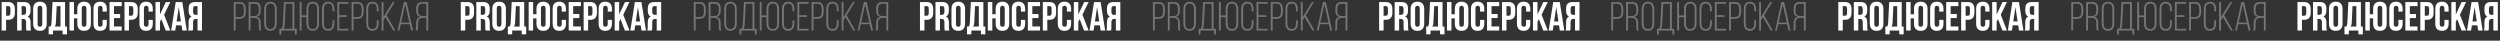 <?xml version="1.0" encoding="UTF-8"?> <svg xmlns="http://www.w3.org/2000/svg" width="2951" height="48" viewBox="0 0 2951 48" fill="none"><rect x="0" y="0" width="2951" height="48" fill="#333333" stroke="none"/> <path d="M1093.7 2.4C1096.35 2.4 1098.32 3.104 1099.6 4.512C1100.91 5.92 1101.57 7.984 1101.57 10.704V15.072C1101.57 17.792 1100.91 19.856 1099.6 21.264C1098.32 22.672 1096.35 23.376 1093.7 23.376H1091.2V36H1085.92V2.4H1093.7ZM1091.2 7.2V18.576H1093.7C1094.53 18.576 1095.17 18.352 1095.62 17.904C1096.06 17.456 1096.29 16.624 1096.29 15.408V10.368C1096.29 9.152 1096.06 8.32 1095.62 7.872C1095.17 7.424 1094.53 7.2 1093.7 7.2H1091.2ZM1115.29 36C1115.22 35.776 1115.16 35.568 1115.1 35.376C1115.03 35.184 1114.97 34.944 1114.9 34.656C1114.87 34.368 1114.84 34 1114.81 33.552C1114.81 33.104 1114.81 32.544 1114.81 31.872V26.592C1114.81 25.024 1114.54 23.92 1113.99 23.28C1113.45 22.64 1112.57 22.32 1111.35 22.32H1109.53V36H1104.25V2.4H1112.22C1114.97 2.4 1116.95 3.04 1118.17 4.32C1119.42 5.6 1120.04 7.536 1120.04 10.128V12.768C1120.04 16.224 1118.89 18.496 1116.58 19.584C1117.93 20.128 1118.84 21.024 1119.32 22.272C1119.83 23.488 1120.09 24.976 1120.09 26.736V31.92C1120.09 32.752 1120.12 33.488 1120.18 34.128C1120.25 34.736 1120.41 35.36 1120.66 36H1115.29ZM1109.53 7.2V17.52H1111.59C1112.58 17.52 1113.35 17.264 1113.9 16.752C1114.47 16.24 1114.76 15.312 1114.76 13.968V10.656C1114.76 9.44 1114.54 8.56 1114.09 8.016C1113.67 7.472 1113 7.2 1112.07 7.2H1109.53ZM1128.41 28.272C1128.41 29.488 1128.65 30.352 1129.13 30.864C1129.64 31.344 1130.31 31.584 1131.14 31.584C1131.98 31.584 1132.63 31.344 1133.11 30.864C1133.62 30.352 1133.88 29.488 1133.88 28.272V10.128C1133.88 8.912 1133.62 8.064 1133.11 7.584C1132.63 7.072 1131.98 6.816 1131.14 6.816C1130.31 6.816 1129.64 7.072 1129.13 7.584C1128.65 8.064 1128.41 8.912 1128.41 10.128V28.272ZM1123.13 10.464C1123.13 7.744 1123.82 5.664 1125.19 4.224C1126.57 2.752 1128.55 2.016 1131.14 2.016C1133.74 2.016 1135.72 2.752 1137.1 4.224C1138.47 5.664 1139.16 7.744 1139.16 10.464V27.936C1139.16 30.656 1138.47 32.752 1137.1 34.224C1135.72 35.664 1133.74 36.384 1131.14 36.384C1128.55 36.384 1126.57 35.664 1125.19 34.224C1123.82 32.752 1123.13 30.656 1123.13 27.936V10.464ZM1157.86 40.512V36H1146.58V40.512H1141.44V31.296H1143.5C1143.95 30.72 1144.26 30.096 1144.42 29.424C1144.61 28.752 1144.74 27.92 1144.8 26.928L1146 2.4H1160.78V31.296H1163.09V40.512H1157.86ZM1149.98 26.832C1149.92 28.112 1149.76 29.072 1149.5 29.712C1149.28 30.352 1148.94 30.88 1148.5 31.296H1155.41V7.2H1150.94L1149.98 26.832ZM1175.25 21.6H1171.31V36H1166.03V2.4H1171.31V16.8H1175.25V10.464C1175.25 7.744 1175.93 5.664 1177.31 4.224C1178.69 2.752 1180.67 2.016 1183.26 2.016C1185.85 2.016 1187.84 2.752 1189.21 4.224C1190.59 5.664 1191.28 7.744 1191.28 10.464V27.936C1191.28 30.656 1190.59 32.752 1189.21 34.224C1187.84 35.664 1185.85 36.384 1183.26 36.384C1180.67 36.384 1178.69 35.664 1177.31 34.224C1175.93 32.752 1175.25 30.656 1175.25 27.936V21.6ZM1180.53 28.272C1180.53 29.488 1180.77 30.352 1181.25 30.864C1181.76 31.344 1182.43 31.584 1183.26 31.584C1184.09 31.584 1184.75 31.344 1185.23 30.864C1185.74 30.352 1186 29.488 1186 28.272V10.128C1186 8.912 1185.74 8.064 1185.23 7.584C1184.75 7.072 1184.09 6.816 1183.26 6.816C1182.43 6.816 1181.76 7.072 1181.25 7.584C1180.77 8.064 1180.53 8.912 1180.53 10.128V28.272ZM1210.08 23.472V27.936C1210.08 30.656 1209.4 32.752 1208.06 34.224C1206.75 35.664 1204.8 36.384 1202.2 36.384C1199.61 36.384 1197.64 35.664 1196.3 34.224C1194.99 32.752 1194.33 30.656 1194.33 27.936V10.464C1194.33 7.744 1194.99 5.664 1196.3 4.224C1197.64 2.752 1199.61 2.016 1202.2 2.016C1204.8 2.016 1206.75 2.752 1208.06 4.224C1209.4 5.664 1210.08 7.744 1210.08 10.464V13.728H1205.08V10.128C1205.08 8.912 1204.83 8.064 1204.32 7.584C1203.84 7.072 1203.18 6.816 1202.35 6.816C1201.52 6.816 1200.84 7.072 1200.33 7.584C1199.85 8.064 1199.61 8.912 1199.61 10.128V28.272C1199.61 29.488 1199.85 30.336 1200.33 30.816C1200.84 31.296 1201.52 31.536 1202.35 31.536C1203.18 31.536 1203.84 31.296 1204.32 30.816C1204.83 30.336 1205.08 29.488 1205.08 28.272V23.472H1210.08ZM1218.56 16.56H1225.81V21.36H1218.56V31.2H1227.68V36H1213.28V2.4H1227.68V7.2H1218.56V16.56ZM1238.73 2.4C1241.38 2.4 1243.35 3.104 1244.63 4.512C1245.94 5.92 1246.6 7.984 1246.6 10.704V15.072C1246.6 17.792 1245.94 19.856 1244.63 21.264C1243.35 22.672 1241.38 23.376 1238.73 23.376H1236.23V36H1230.95V2.4H1238.73ZM1236.23 7.2V18.576H1238.73C1239.56 18.576 1240.2 18.352 1240.65 17.904C1241.1 17.456 1241.32 16.624 1241.32 15.408V10.368C1241.32 9.152 1241.1 8.32 1240.65 7.872C1240.2 7.424 1239.56 7.2 1238.73 7.2H1236.23ZM1264.36 23.472V27.936C1264.36 30.656 1263.69 32.752 1262.34 34.224C1261.03 35.664 1259.08 36.384 1256.49 36.384C1253.89 36.384 1251.93 35.664 1250.58 34.224C1249.27 32.752 1248.61 30.656 1248.61 27.936V10.464C1248.61 7.744 1249.27 5.664 1250.58 4.224C1251.93 2.752 1253.89 2.016 1256.49 2.016C1259.08 2.016 1261.03 2.752 1262.34 4.224C1263.69 5.664 1264.36 7.744 1264.36 10.464V13.728H1259.37V10.128C1259.37 8.912 1259.11 8.064 1258.6 7.584C1258.12 7.072 1257.46 6.816 1256.63 6.816C1255.8 6.816 1255.13 7.072 1254.61 7.584C1254.13 8.064 1253.89 8.912 1253.89 10.128V28.272C1253.89 29.488 1254.13 30.336 1254.61 30.816C1255.13 31.296 1255.8 31.536 1256.63 31.536C1257.46 31.536 1258.12 31.296 1258.6 30.816C1259.11 30.336 1259.37 29.488 1259.37 28.272V23.472H1264.36ZM1274.47 22.608L1272.84 25.68V36H1267.56V2.4H1272.84V17.04L1279.75 2.4H1285.03L1277.69 17.376L1285.03 36H1279.61L1274.47 22.608ZM1304.52 36H1299.2L1298.28 29.904H1291.8L1290.89 36H1286.04L1291.42 2.4H1299.15L1304.52 36ZM1292.48 25.344H1297.56L1295.02 8.352L1292.48 25.344ZM1306.02 36C1306.28 35.36 1306.44 34.736 1306.5 34.128C1306.57 33.488 1306.6 32.752 1306.6 31.92V26.736C1306.6 24.976 1306.84 23.488 1307.32 22.272C1307.83 21.024 1308.76 20.128 1310.1 19.584C1307.8 18.496 1306.65 16.224 1306.65 12.768V10.128C1306.65 7.536 1307.25 5.6 1308.47 4.32C1309.72 3.04 1311.72 2.4 1314.47 2.4H1322.44V36H1317.16V22.32H1315.33C1314.12 22.32 1313.24 22.64 1312.69 23.28C1312.15 23.92 1311.88 25.024 1311.88 26.592V31.872C1311.88 32.544 1311.86 33.104 1311.83 33.552C1311.83 34 1311.8 34.368 1311.73 34.656C1311.7 34.944 1311.65 35.184 1311.59 35.376C1311.53 35.568 1311.46 35.776 1311.4 36H1306.02ZM1314.61 7.2C1313.69 7.2 1313 7.472 1312.55 8.016C1312.13 8.56 1311.93 9.44 1311.93 10.656V13.968C1311.93 15.312 1312.2 16.24 1312.74 16.752C1313.32 17.264 1314.1 17.52 1315.09 17.52H1317.16V7.2H1314.61Z" fill="white"></path> <path d="M1635.7 2.4C1638.35 2.4 1640.32 3.104 1641.6 4.512C1642.91 5.92 1643.57 7.984 1643.57 10.704V15.072C1643.57 17.792 1642.91 19.856 1641.6 21.264C1640.32 22.672 1638.35 23.376 1635.7 23.376H1633.2V36H1627.92V2.4H1635.7ZM1633.2 7.2V18.576H1635.7C1636.53 18.576 1637.17 18.352 1637.62 17.904C1638.06 17.456 1638.29 16.624 1638.29 15.408V10.368C1638.29 9.152 1638.06 8.32 1637.62 7.872C1637.17 7.424 1636.53 7.2 1635.7 7.2H1633.2ZM1657.29 36C1657.22 35.776 1657.16 35.568 1657.1 35.376C1657.03 35.184 1656.97 34.944 1656.9 34.656C1656.87 34.368 1656.84 34 1656.81 33.552C1656.81 33.104 1656.81 32.544 1656.81 31.872V26.592C1656.81 25.024 1656.54 23.92 1655.99 23.28C1655.45 22.64 1654.57 22.32 1653.35 22.32H1651.53V36H1646.25V2.4H1654.22C1656.97 2.4 1658.95 3.04 1660.17 4.32C1661.42 5.6 1662.04 7.536 1662.04 10.128V12.768C1662.04 16.224 1660.89 18.496 1658.58 19.584C1659.93 20.128 1660.84 21.024 1661.32 22.272C1661.83 23.488 1662.09 24.976 1662.09 26.736V31.92C1662.09 32.752 1662.12 33.488 1662.18 34.128C1662.25 34.736 1662.41 35.36 1662.66 36H1657.29ZM1651.53 7.2V17.52H1653.59C1654.58 17.52 1655.35 17.264 1655.9 16.752C1656.47 16.24 1656.76 15.312 1656.76 13.968V10.656C1656.76 9.44 1656.54 8.56 1656.09 8.016C1655.67 7.472 1655 7.2 1654.07 7.2H1651.53ZM1670.41 28.272C1670.41 29.488 1670.65 30.352 1671.13 30.864C1671.64 31.344 1672.31 31.584 1673.14 31.584C1673.98 31.584 1674.63 31.344 1675.11 30.864C1675.62 30.352 1675.88 29.488 1675.88 28.272V10.128C1675.88 8.912 1675.62 8.064 1675.11 7.584C1674.63 7.072 1673.98 6.816 1673.14 6.816C1672.31 6.816 1671.64 7.072 1671.13 7.584C1670.65 8.064 1670.41 8.912 1670.41 10.128V28.272ZM1665.13 10.464C1665.13 7.744 1665.82 5.664 1667.19 4.224C1668.57 2.752 1670.55 2.016 1673.14 2.016C1675.74 2.016 1677.72 2.752 1679.1 4.224C1680.47 5.664 1681.16 7.744 1681.16 10.464V27.936C1681.16 30.656 1680.47 32.752 1679.1 34.224C1677.72 35.664 1675.74 36.384 1673.14 36.384C1670.55 36.384 1668.57 35.664 1667.19 34.224C1665.82 32.752 1665.13 30.656 1665.13 27.936V10.464ZM1699.86 40.512V36H1688.58V40.512H1683.44V31.296H1685.5C1685.95 30.72 1686.26 30.096 1686.42 29.424C1686.61 28.752 1686.74 27.92 1686.8 26.928L1688 2.4H1702.78V31.296H1705.09V40.512H1699.86ZM1691.98 26.832C1691.92 28.112 1691.76 29.072 1691.5 29.712C1691.28 30.352 1690.94 30.88 1690.5 31.296H1697.41V7.2H1692.94L1691.98 26.832ZM1717.25 21.6H1713.31V36H1708.03V2.4H1713.31V16.8H1717.25V10.464C1717.25 7.744 1717.93 5.664 1719.31 4.224C1720.69 2.752 1722.67 2.016 1725.26 2.016C1727.85 2.016 1729.84 2.752 1731.21 4.224C1732.59 5.664 1733.28 7.744 1733.28 10.464V27.936C1733.28 30.656 1732.59 32.752 1731.21 34.224C1729.84 35.664 1727.85 36.384 1725.26 36.384C1722.67 36.384 1720.69 35.664 1719.31 34.224C1717.93 32.752 1717.25 30.656 1717.25 27.936V21.6ZM1722.53 28.272C1722.53 29.488 1722.77 30.352 1723.25 30.864C1723.76 31.344 1724.43 31.584 1725.26 31.584C1726.09 31.584 1726.75 31.344 1727.23 30.864C1727.74 30.352 1728 29.488 1728 28.272V10.128C1728 8.912 1727.74 8.064 1727.23 7.584C1726.75 7.072 1726.09 6.816 1725.26 6.816C1724.43 6.816 1723.76 7.072 1723.25 7.584C1722.77 8.064 1722.53 8.912 1722.53 10.128V28.272ZM1752.08 23.472V27.936C1752.08 30.656 1751.4 32.752 1750.06 34.224C1748.75 35.664 1746.8 36.384 1744.2 36.384C1741.61 36.384 1739.64 35.664 1738.3 34.224C1736.99 32.752 1736.33 30.656 1736.33 27.936V10.464C1736.33 7.744 1736.99 5.664 1738.3 4.224C1739.64 2.752 1741.61 2.016 1744.2 2.016C1746.8 2.016 1748.75 2.752 1750.06 4.224C1751.4 5.664 1752.08 7.744 1752.08 10.464V13.728H1747.08V10.128C1747.08 8.912 1746.83 8.064 1746.32 7.584C1745.84 7.072 1745.18 6.816 1744.35 6.816C1743.52 6.816 1742.84 7.072 1742.33 7.584C1741.85 8.064 1741.61 8.912 1741.61 10.128V28.272C1741.61 29.488 1741.85 30.336 1742.33 30.816C1742.84 31.296 1743.52 31.536 1744.35 31.536C1745.18 31.536 1745.84 31.296 1746.32 30.816C1746.83 30.336 1747.08 29.488 1747.08 28.272V23.472H1752.08ZM1760.56 16.56H1767.81V21.36H1760.56V31.2H1769.68V36H1755.28V2.4H1769.68V7.2H1760.56V16.56ZM1780.73 2.4C1783.38 2.4 1785.35 3.104 1786.63 4.512C1787.94 5.92 1788.6 7.984 1788.6 10.704V15.072C1788.6 17.792 1787.94 19.856 1786.63 21.264C1785.35 22.672 1783.38 23.376 1780.73 23.376H1778.23V36H1772.95V2.4H1780.73ZM1778.23 7.2V18.576H1780.73C1781.56 18.576 1782.2 18.352 1782.65 17.904C1783.1 17.456 1783.32 16.624 1783.32 15.408V10.368C1783.32 9.152 1783.1 8.32 1782.65 7.872C1782.2 7.424 1781.56 7.2 1780.73 7.2H1778.23ZM1806.36 23.472V27.936C1806.36 30.656 1805.69 32.752 1804.34 34.224C1803.03 35.664 1801.08 36.384 1798.49 36.384C1795.89 36.384 1793.93 35.664 1792.58 34.224C1791.27 32.752 1790.61 30.656 1790.61 27.936V10.464C1790.61 7.744 1791.27 5.664 1792.58 4.224C1793.93 2.752 1795.89 2.016 1798.49 2.016C1801.08 2.016 1803.03 2.752 1804.34 4.224C1805.69 5.664 1806.36 7.744 1806.36 10.464V13.728H1801.37V10.128C1801.37 8.912 1801.11 8.064 1800.6 7.584C1800.12 7.072 1799.46 6.816 1798.63 6.816C1797.8 6.816 1797.13 7.072 1796.61 7.584C1796.13 8.064 1795.89 8.912 1795.89 10.128V28.272C1795.89 29.488 1796.13 30.336 1796.61 30.816C1797.13 31.296 1797.8 31.536 1798.63 31.536C1799.46 31.536 1800.12 31.296 1800.6 30.816C1801.11 30.336 1801.37 29.488 1801.37 28.272V23.472H1806.36ZM1816.47 22.608L1814.84 25.68V36H1809.56V2.4H1814.84V17.04L1821.75 2.4H1827.03L1819.69 17.376L1827.03 36H1821.61L1816.47 22.608ZM1846.52 36H1841.2L1840.28 29.904H1833.8L1832.89 36H1828.04L1833.42 2.4H1841.15L1846.52 36ZM1834.48 25.344H1839.56L1837.02 8.352L1834.48 25.344ZM1848.02 36C1848.28 35.36 1848.44 34.736 1848.5 34.128C1848.57 33.488 1848.6 32.752 1848.6 31.92V26.736C1848.6 24.976 1848.84 23.488 1849.32 22.272C1849.83 21.024 1850.76 20.128 1852.1 19.584C1849.8 18.496 1848.65 16.224 1848.65 12.768V10.128C1848.65 7.536 1849.25 5.6 1850.47 4.32C1851.72 3.04 1853.72 2.4 1856.47 2.4H1864.44V36H1859.16V22.32H1857.33C1856.12 22.32 1855.24 22.64 1854.69 23.28C1854.15 23.92 1853.88 25.024 1853.88 26.592V31.872C1853.88 32.544 1853.86 33.104 1853.83 33.552C1853.83 34 1853.8 34.368 1853.73 34.656C1853.7 34.944 1853.65 35.184 1853.59 35.376C1853.53 35.568 1853.46 35.776 1853.4 36H1848.02ZM1856.61 7.2C1855.69 7.2 1855 7.472 1854.55 8.016C1854.13 8.56 1853.93 9.44 1853.93 10.656V13.968C1853.93 15.312 1854.2 16.24 1854.74 16.752C1855.32 17.264 1856.1 17.52 1857.09 17.52H1859.16V7.2H1856.61Z" fill="white"></path> <path d="M9.696 2.4C12.352 2.4 14.32 3.104 15.6 4.512C16.912 5.92 17.568 7.984 17.568 10.704V15.072C17.568 17.792 16.912 19.856 15.6 21.264C14.32 22.672 12.352 23.376 9.696 23.376H7.2V36H1.92V2.4H9.696ZM7.2 7.2V18.576H9.696C10.528 18.576 11.168 18.352 11.616 17.904C12.064 17.456 12.288 16.624 12.288 15.408V10.368C12.288 9.152 12.064 8.32 11.616 7.872C11.168 7.424 10.528 7.2 9.696 7.2H7.2ZM31.288 36C31.224 35.776 31.16 35.568 31.096 35.376C31.032 35.184 30.968 34.944 30.904 34.656C30.872 34.368 30.84 34 30.808 33.552C30.808 33.104 30.808 32.544 30.808 31.872V26.592C30.808 25.024 30.536 23.92 29.992 23.28C29.448 22.64 28.568 22.32 27.352 22.32H25.528V36H20.248V2.4H28.216C30.968 2.4 32.952 3.04 34.168 4.32C35.416 5.6 36.04 7.536 36.04 10.128V12.768C36.04 16.224 34.888 18.496 32.584 19.584C33.928 20.128 34.84 21.024 35.32 22.272C35.832 23.488 36.088 24.976 36.088 26.736V31.92C36.088 32.752 36.12 33.488 36.184 34.128C36.248 34.736 36.408 35.36 36.664 36H31.288ZM25.528 7.2V17.52H27.592C28.584 17.52 29.352 17.264 29.896 16.752C30.472 16.24 30.76 15.312 30.76 13.968V10.656C30.76 9.44 30.536 8.56 30.088 8.016C29.672 7.472 29 7.2 28.072 7.2H25.528ZM44.409 28.272C44.409 29.488 44.649 30.352 45.129 30.864C45.641 31.344 46.313 31.584 47.145 31.584C47.977 31.584 48.633 31.344 49.113 30.864C49.625 30.352 49.881 29.488 49.881 28.272V10.128C49.881 8.912 49.625 8.064 49.113 7.584C48.633 7.072 47.977 6.816 47.145 6.816C46.313 6.816 45.641 7.072 45.129 7.584C44.649 8.064 44.409 8.912 44.409 10.128V28.272ZM39.129 10.464C39.129 7.744 39.817 5.664 41.193 4.224C42.569 2.752 44.553 2.016 47.145 2.016C49.737 2.016 51.721 2.752 53.097 4.224C54.473 5.664 55.161 7.744 55.161 10.464V27.936C55.161 30.656 54.473 32.752 53.097 34.224C51.721 35.664 49.737 36.384 47.145 36.384C44.553 36.384 42.569 35.664 41.193 34.224C39.817 32.752 39.129 30.656 39.129 27.936V10.464ZM73.856 40.512V36H62.576V40.512H57.44V31.296H59.504C59.952 30.72 60.256 30.096 60.416 29.424C60.608 28.752 60.736 27.92 60.8 26.928L62 2.4H76.784V31.296H79.088V40.512H73.856ZM65.984 26.832C65.92 28.112 65.76 29.072 65.504 29.712C65.28 30.352 64.944 30.88 64.496 31.296H71.408V7.2H66.944L65.984 26.832ZM91.245 21.6H87.309V36H82.029V2.4H87.309V16.8H91.245V10.464C91.245 7.744 91.933 5.664 93.309 4.224C94.685 2.752 96.669 2.016 99.261 2.016C101.853 2.016 103.837 2.752 105.213 4.224C106.589 5.664 107.277 7.744 107.277 10.464V27.936C107.277 30.656 106.589 32.752 105.213 34.224C103.837 35.664 101.853 36.384 99.261 36.384C96.669 36.384 94.685 35.664 93.309 34.224C91.933 32.752 91.245 30.656 91.245 27.936V21.6ZM96.525 28.272C96.525 29.488 96.765 30.352 97.245 30.864C97.757 31.344 98.429 31.584 99.261 31.584C100.093 31.584 100.749 31.344 101.229 30.864C101.741 30.352 101.997 29.488 101.997 28.272V10.128C101.997 8.912 101.741 8.064 101.229 7.584C100.749 7.072 100.093 6.816 99.261 6.816C98.429 6.816 97.757 7.072 97.245 7.584C96.765 8.064 96.525 8.912 96.525 10.128V28.272ZM126.076 23.472V27.936C126.076 30.656 125.404 32.752 124.06 34.224C122.748 35.664 120.796 36.384 118.204 36.384C115.612 36.384 113.644 35.664 112.3 34.224C110.988 32.752 110.332 30.656 110.332 27.936V10.464C110.332 7.744 110.988 5.664 112.3 4.224C113.644 2.752 115.612 2.016 118.204 2.016C120.796 2.016 122.748 2.752 124.06 4.224C125.404 5.664 126.076 7.744 126.076 10.464V13.728H121.084V10.128C121.084 8.912 120.828 8.064 120.316 7.584C119.836 7.072 119.18 6.816 118.348 6.816C117.516 6.816 116.844 7.072 116.332 7.584C115.852 8.064 115.612 8.912 115.612 10.128V28.272C115.612 29.488 115.852 30.336 116.332 30.816C116.844 31.296 117.516 31.536 118.348 31.536C119.18 31.536 119.836 31.296 120.316 30.816C120.828 30.336 121.084 29.488 121.084 28.272V23.472H126.076ZM134.559 16.56H141.807V21.36H134.559V31.2H143.679V36H129.279V2.4H143.679V7.2H134.559V16.56ZM154.727 2.4C157.383 2.4 159.351 3.104 160.631 4.512C161.943 5.92 162.599 7.984 162.599 10.704V15.072C162.599 17.792 161.943 19.856 160.631 21.264C159.351 22.672 157.383 23.376 154.727 23.376H152.231V36H146.951V2.4H154.727ZM152.231 7.2V18.576H154.727C155.559 18.576 156.199 18.352 156.647 17.904C157.095 17.456 157.319 16.624 157.319 15.408V10.368C157.319 9.152 157.095 8.32 156.647 7.872C156.199 7.424 155.559 7.2 154.727 7.2H152.231ZM180.357 23.472V27.936C180.357 30.656 179.685 32.752 178.341 34.224C177.029 35.664 175.077 36.384 172.485 36.384C169.893 36.384 167.925 35.664 166.581 34.224C165.269 32.752 164.613 30.656 164.613 27.936V10.464C164.613 7.744 165.269 5.664 166.581 4.224C167.925 2.752 169.893 2.016 172.485 2.016C175.077 2.016 177.029 2.752 178.341 4.224C179.685 5.664 180.357 7.744 180.357 10.464V13.728H175.365V10.128C175.365 8.912 175.109 8.064 174.597 7.584C174.117 7.072 173.461 6.816 172.629 6.816C171.797 6.816 171.125 7.072 170.613 7.584C170.133 8.064 169.893 8.912 169.893 10.128V28.272C169.893 29.488 170.133 30.336 170.613 30.816C171.125 31.296 171.797 31.536 172.629 31.536C173.461 31.536 174.117 31.296 174.597 30.816C175.109 30.336 175.365 29.488 175.365 28.272V23.472H180.357ZM190.473 22.608L188.841 25.68V36H183.561V2.4H188.841V17.04L195.753 2.4H201.033L193.689 17.376L201.033 36H195.609L190.473 22.608ZM220.524 36H215.196L214.284 29.904H207.804L206.892 36H202.044L207.42 2.4H215.148L220.524 36ZM208.476 25.344H213.564L211.02 8.352L208.476 25.344ZM222.023 36C222.279 35.36 222.439 34.736 222.503 34.128C222.567 33.488 222.599 32.752 222.599 31.92V26.736C222.599 24.976 222.839 23.488 223.319 22.272C223.831 21.024 224.759 20.128 226.103 19.584C223.799 18.496 222.646 16.224 222.646 12.768V10.128C222.646 7.536 223.255 5.6 224.471 4.32C225.719 3.04 227.719 2.4 230.471 2.4H238.439V36H233.159V22.32H231.335C230.119 22.32 229.239 22.64 228.695 23.28C228.151 23.92 227.879 25.024 227.879 26.592V31.872C227.879 32.544 227.863 33.104 227.831 33.552C227.831 34 227.799 34.368 227.735 34.656C227.703 34.944 227.655 35.184 227.591 35.376C227.527 35.568 227.463 35.776 227.398 36H222.023ZM230.615 7.2C229.687 7.2 228.999 7.472 228.551 8.016C228.135 8.56 227.927 9.44 227.927 10.656V13.968C227.927 15.312 228.199 16.24 228.743 16.752C229.319 17.264 230.103 17.52 231.095 17.52H233.159V7.2H230.615Z" fill="white"></path> <path d="M282.88 2.4C285.472 2.4 287.312 3.152 288.4 4.656C289.52 6.128 290.08 8.096 290.08 10.56V14.208C290.08 16.896 289.456 18.896 288.208 20.208C286.96 21.52 284.992 22.176 282.304 22.176H278.128V36H275.92V2.4H282.88ZM282.304 20.16C284.256 20.16 285.664 19.712 286.528 18.816C287.424 17.888 287.872 16.4 287.872 14.352V10.416C287.872 8.592 287.504 7.136 286.768 6.048C286.064 4.96 284.768 4.416 282.88 4.416H278.128V20.16H282.304ZM300.506 2.4C303.066 2.4 304.906 3.072 306.026 4.416C307.146 5.76 307.706 7.616 307.706 9.984V12.912C307.706 16.816 306.09 19.136 302.858 19.872C304.586 20.256 305.818 21.04 306.554 22.224C307.322 23.408 307.706 24.912 307.706 26.736V31.968C307.706 32.672 307.754 33.392 307.85 34.128C307.946 34.832 308.17 35.456 308.522 36H306.218C305.93 35.488 305.738 34.928 305.642 34.32C305.546 33.68 305.498 32.896 305.498 31.968V26.688C305.498 25.568 305.354 24.64 305.066 23.904C304.778 23.168 304.346 22.592 303.77 22.176C303.226 21.728 302.57 21.424 301.802 21.264C301.034 21.072 300.17 20.976 299.21 20.976H295.706V36H293.498V2.4H300.506ZM299.258 18.96C300.25 18.96 301.13 18.88 301.898 18.72C302.666 18.56 303.306 18.272 303.818 17.856C304.362 17.44 304.778 16.864 305.066 16.128C305.354 15.392 305.498 14.464 305.498 13.344V10.176C305.498 8.352 305.114 6.944 304.346 5.952C303.578 4.928 302.282 4.416 300.458 4.416H295.706V18.96H299.258ZM311.87 10.608C311.87 9.392 312.014 8.272 312.302 7.248C312.59 6.192 313.022 5.296 313.598 4.56C314.206 3.792 314.974 3.2 315.902 2.784C316.83 2.336 317.934 2.112 319.214 2.112C320.494 2.112 321.598 2.336 322.526 2.784C323.486 3.2 324.27 3.792 324.878 4.56C325.486 5.296 325.934 6.192 326.222 7.248C326.51 8.272 326.654 9.392 326.654 10.608V27.792C326.654 29.008 326.51 30.144 326.222 31.2C325.934 32.224 325.486 33.12 324.878 33.888C324.27 34.624 323.486 35.216 322.526 35.664C321.598 36.08 320.494 36.288 319.214 36.288C317.934 36.288 316.83 36.08 315.902 35.664C314.974 35.216 314.206 34.624 313.598 33.888C313.022 33.12 312.59 32.224 312.302 31.2C312.014 30.144 311.87 29.008 311.87 27.792V10.608ZM314.078 27.936C314.078 29.76 314.462 31.28 315.23 32.496C316.03 33.68 317.358 34.272 319.214 34.272C321.07 34.272 322.398 33.68 323.198 32.496C324.03 31.28 324.446 29.76 324.446 27.936V10.464C324.446 8.64 324.03 7.136 323.198 5.952C322.398 4.736 321.07 4.128 319.214 4.128C317.358 4.128 316.03 4.736 315.23 5.952C314.462 7.136 314.078 8.64 314.078 10.464V27.936ZM348.055 40.656V36H332.023V40.656H329.863V33.984H332.167C332.839 33.28 333.271 32.48 333.463 31.584C333.655 30.688 333.783 29.696 333.847 28.608L335.191 2.4H347.479V33.984H350.263V40.656H348.055ZM336.007 28.608C335.943 29.76 335.815 30.784 335.623 31.68C335.463 32.544 335.063 33.312 334.423 33.984H345.223V4.416H337.255L336.007 28.608ZM369.187 2.112C370.467 2.112 371.571 2.336 372.499 2.784C373.427 3.2 374.195 3.792 374.803 4.56C375.411 5.296 375.859 6.192 376.147 7.248C376.435 8.272 376.579 9.392 376.579 10.608V27.792C376.579 29.008 376.435 30.144 376.147 31.2C375.859 32.224 375.411 33.12 374.803 33.888C374.195 34.624 373.427 35.216 372.499 35.664C371.571 36.08 370.467 36.288 369.187 36.288C367.875 36.288 366.755 36.08 365.827 35.664C364.899 35.216 364.131 34.624 363.523 33.888C362.947 33.12 362.515 32.224 362.227 31.2C361.939 30.144 361.795 29.008 361.795 27.792V20.208H355.987V36H353.779V2.4H355.987V18.192H361.795V10.608C361.795 9.392 361.939 8.272 362.227 7.248C362.515 6.192 362.947 5.296 363.523 4.56C364.131 3.792 364.899 3.2 365.827 2.784C366.755 2.336 367.875 2.112 369.187 2.112ZM369.187 4.128C368.259 4.128 367.459 4.288 366.787 4.608C366.147 4.928 365.619 5.376 365.203 5.952C364.787 6.496 364.483 7.168 364.291 7.968C364.099 8.736 364.003 9.568 364.003 10.464V27.936C364.003 28.864 364.099 29.712 364.291 30.48C364.483 31.248 364.787 31.92 365.203 32.496C365.619 33.04 366.147 33.472 366.787 33.792C367.459 34.112 368.259 34.272 369.187 34.272C371.043 34.272 372.371 33.68 373.171 32.496C373.971 31.28 374.371 29.76 374.371 27.936V10.464C374.371 8.64 373.971 7.136 373.171 5.952C372.371 4.736 371.043 4.128 369.187 4.128ZM387.368 2.112C388.648 2.112 389.736 2.336 390.632 2.784C391.56 3.2 392.312 3.792 392.888 4.56C393.496 5.296 393.928 6.192 394.184 7.248C394.472 8.272 394.616 9.392 394.616 10.608V13.392H392.504V10.464C392.504 9.568 392.408 8.736 392.216 7.968C392.056 7.2 391.768 6.528 391.352 5.952C390.936 5.376 390.408 4.928 389.768 4.608C389.128 4.288 388.344 4.128 387.416 4.128C386.488 4.128 385.704 4.288 385.064 4.608C384.424 4.928 383.896 5.376 383.48 5.952C383.064 6.528 382.76 7.2 382.568 7.968C382.408 8.736 382.328 9.568 382.328 10.464V27.936C382.328 28.832 382.408 29.664 382.568 30.432C382.76 31.2 383.064 31.872 383.48 32.448C383.896 32.992 384.424 33.424 385.064 33.744C385.704 34.064 386.488 34.224 387.416 34.224C388.344 34.224 389.128 34.064 389.768 33.744C390.408 33.424 390.936 32.992 391.352 32.448C391.768 31.872 392.056 31.2 392.216 30.432C392.408 29.664 392.504 28.832 392.504 27.936V23.952H394.616V27.792C394.616 29.008 394.472 30.144 394.184 31.2C393.928 32.224 393.496 33.12 392.888 33.888C392.312 34.624 391.56 35.216 390.632 35.664C389.736 36.08 388.648 36.288 387.368 36.288C386.088 36.288 384.984 36.08 384.056 35.664C383.16 35.216 382.408 34.624 381.8 33.888C381.224 33.12 380.792 32.224 380.504 31.2C380.248 30.144 380.12 29.008 380.12 27.792V10.608C380.12 9.392 380.248 8.272 380.504 7.248C380.792 6.192 381.224 5.296 381.8 4.56C382.408 3.792 383.16 3.2 384.056 2.784C384.984 2.336 386.088 2.112 387.368 2.112ZM409.593 17.952V19.968H400.425V33.984H411.465V36H398.217V2.4H411.465V4.416H400.425V17.952H409.593ZM422.005 2.4C424.597 2.4 426.437 3.152 427.525 4.656C428.645 6.128 429.205 8.096 429.205 10.56V14.208C429.205 16.896 428.581 18.896 427.333 20.208C426.085 21.52 424.117 22.176 421.429 22.176H417.253V36H415.045V2.4H422.005ZM421.429 20.16C423.381 20.16 424.789 19.712 425.653 18.816C426.549 17.888 426.997 16.4 426.997 14.352V10.416C426.997 8.592 426.629 7.136 425.893 6.048C425.189 4.96 423.893 4.416 422.005 4.416H417.253V20.16H421.429ZM439.633 2.112C440.913 2.112 442.001 2.336 442.897 2.784C443.825 3.2 444.577 3.792 445.153 4.56C445.761 5.296 446.193 6.192 446.449 7.248C446.737 8.272 446.881 9.392 446.881 10.608V13.392H444.769V10.464C444.769 9.568 444.673 8.736 444.481 7.968C444.321 7.2 444.033 6.528 443.617 5.952C443.201 5.376 442.673 4.928 442.033 4.608C441.393 4.288 440.609 4.128 439.681 4.128C438.753 4.128 437.969 4.288 437.329 4.608C436.689 4.928 436.161 5.376 435.745 5.952C435.329 6.528 435.025 7.2 434.833 7.968C434.673 8.736 434.593 9.568 434.593 10.464V27.936C434.593 28.832 434.673 29.664 434.833 30.432C435.025 31.2 435.329 31.872 435.745 32.448C436.161 32.992 436.689 33.424 437.329 33.744C437.969 34.064 438.753 34.224 439.681 34.224C440.609 34.224 441.393 34.064 442.033 33.744C442.673 33.424 443.201 32.992 443.617 32.448C444.033 31.872 444.321 31.2 444.481 30.432C444.673 29.664 444.769 28.832 444.769 27.936V23.952H446.881V27.792C446.881 29.008 446.737 30.144 446.449 31.2C446.193 32.224 445.761 33.12 445.153 33.888C444.577 34.624 443.825 35.216 442.897 35.664C442.001 36.08 440.913 36.288 439.633 36.288C438.353 36.288 437.249 36.08 436.321 35.664C435.425 35.216 434.673 34.624 434.065 33.888C433.489 33.12 433.057 32.224 432.769 31.2C432.513 30.144 432.385 29.008 432.385 27.792V10.608C432.385 9.392 432.513 8.272 432.769 7.248C433.057 6.192 433.489 5.296 434.065 4.56C434.673 3.792 435.425 3.2 436.321 2.784C437.249 2.336 438.353 2.112 439.633 2.112ZM454.995 20.208L452.691 23.856V36H450.483V2.4H452.691V20.16L463.635 2.4H465.939L456.339 18.048L466.563 36H464.259L454.995 20.208ZM473.105 28.56L471.425 36H469.409L476.753 2.352H479.969L487.457 36H485.249L483.569 28.56H473.105ZM473.441 26.64H483.233L478.289 4.896L473.441 26.64ZM499.771 20.976C498.811 20.976 497.947 21.072 497.179 21.264C496.411 21.424 495.739 21.728 495.163 22.176C494.619 22.592 494.203 23.168 493.915 23.904C493.627 24.64 493.483 25.568 493.483 26.688V31.968C493.483 32.896 493.435 33.68 493.339 34.32C493.243 34.928 493.051 35.488 492.763 36H490.459C490.811 35.456 491.035 34.832 491.131 34.128C491.227 33.392 491.275 32.672 491.275 31.968V26.736C491.275 24.912 491.643 23.408 492.379 22.224C493.147 21.04 494.395 20.256 496.123 19.872C492.891 19.136 491.275 16.816 491.275 12.912V9.984C491.275 7.616 491.835 5.76 492.955 4.416C494.075 3.072 495.915 2.4 498.475 2.4H505.483V36H503.275V20.976H499.771ZM498.523 4.416C496.699 4.416 495.403 4.928 494.635 5.952C493.867 6.944 493.483 8.352 493.483 10.176V13.344C493.483 14.464 493.627 15.392 493.915 16.128C494.203 16.864 494.603 17.44 495.115 17.856C495.659 18.272 496.315 18.56 497.083 18.72C497.851 18.88 498.731 18.96 499.723 18.96H503.275V4.416H498.523Z" fill="#D9D9D9" fill-opacity="0.4"></path> <path d="M825.88 2.4C828.472 2.4 830.312 3.152 831.4 4.656C832.52 6.128 833.08 8.096 833.08 10.56V14.208C833.08 16.896 832.456 18.896 831.208 20.208C829.96 21.52 827.992 22.176 825.304 22.176H821.128V36H818.92V2.4H825.88ZM825.304 20.16C827.256 20.16 828.664 19.712 829.528 18.816C830.424 17.888 830.872 16.4 830.872 14.352V10.416C830.872 8.592 830.504 7.136 829.768 6.048C829.064 4.96 827.768 4.416 825.88 4.416H821.128V20.16H825.304ZM843.506 2.4C846.066 2.4 847.906 3.072 849.026 4.416C850.146 5.76 850.706 7.616 850.706 9.984V12.912C850.706 16.816 849.09 19.136 845.858 19.872C847.586 20.256 848.818 21.04 849.554 22.224C850.322 23.408 850.706 24.912 850.706 26.736V31.968C850.706 32.672 850.754 33.392 850.85 34.128C850.946 34.832 851.17 35.456 851.522 36H849.218C848.93 35.488 848.738 34.928 848.642 34.32C848.546 33.68 848.498 32.896 848.498 31.968V26.688C848.498 25.568 848.354 24.64 848.066 23.904C847.778 23.168 847.346 22.592 846.77 22.176C846.226 21.728 845.57 21.424 844.802 21.264C844.034 21.072 843.17 20.976 842.21 20.976H838.706V36H836.498V2.4H843.506ZM842.258 18.96C843.25 18.96 844.13 18.88 844.898 18.72C845.666 18.56 846.306 18.272 846.818 17.856C847.362 17.44 847.778 16.864 848.066 16.128C848.354 15.392 848.498 14.464 848.498 13.344V10.176C848.498 8.352 848.114 6.944 847.346 5.952C846.578 4.928 845.282 4.416 843.458 4.416H838.706V18.96H842.258ZM854.87 10.608C854.87 9.392 855.014 8.272 855.302 7.248C855.59 6.192 856.022 5.296 856.598 4.56C857.206 3.792 857.974 3.2 858.902 2.784C859.83 2.336 860.934 2.112 862.214 2.112C863.494 2.112 864.598 2.336 865.526 2.784C866.486 3.2 867.27 3.792 867.878 4.56C868.486 5.296 868.934 6.192 869.222 7.248C869.51 8.272 869.654 9.392 869.654 10.608V27.792C869.654 29.008 869.51 30.144 869.222 31.2C868.934 32.224 868.486 33.12 867.878 33.888C867.27 34.624 866.486 35.216 865.526 35.664C864.598 36.08 863.494 36.288 862.214 36.288C860.934 36.288 859.83 36.08 858.902 35.664C857.974 35.216 857.206 34.624 856.598 33.888C856.022 33.12 855.59 32.224 855.302 31.2C855.014 30.144 854.87 29.008 854.87 27.792V10.608ZM857.078 27.936C857.078 29.76 857.462 31.28 858.23 32.496C859.03 33.68 860.358 34.272 862.214 34.272C864.07 34.272 865.398 33.68 866.198 32.496C867.03 31.28 867.446 29.76 867.446 27.936V10.464C867.446 8.64 867.03 7.136 866.198 5.952C865.398 4.736 864.07 4.128 862.214 4.128C860.358 4.128 859.03 4.736 858.23 5.952C857.462 7.136 857.078 8.64 857.078 10.464V27.936ZM891.055 40.656V36H875.023V40.656H872.863V33.984H875.167C875.839 33.28 876.271 32.48 876.463 31.584C876.655 30.688 876.783 29.696 876.847 28.608L878.191 2.4H890.479V33.984H893.263V40.656H891.055ZM879.007 28.608C878.943 29.76 878.815 30.784 878.623 31.68C878.463 32.544 878.063 33.312 877.423 33.984H888.223V4.416H880.255L879.007 28.608ZM912.187 2.112C913.467 2.112 914.571 2.336 915.499 2.784C916.427 3.2 917.195 3.792 917.803 4.56C918.411 5.296 918.859 6.192 919.147 7.248C919.435 8.272 919.579 9.392 919.579 10.608V27.792C919.579 29.008 919.435 30.144 919.147 31.2C918.859 32.224 918.411 33.12 917.803 33.888C917.195 34.624 916.427 35.216 915.499 35.664C914.571 36.08 913.467 36.288 912.187 36.288C910.875 36.288 909.755 36.08 908.827 35.664C907.899 35.216 907.131 34.624 906.523 33.888C905.947 33.12 905.515 32.224 905.227 31.2C904.939 30.144 904.795 29.008 904.795 27.792V20.208H898.987V36H896.779V2.4H898.987V18.192H904.795V10.608C904.795 9.392 904.939 8.272 905.227 7.248C905.515 6.192 905.947 5.296 906.523 4.56C907.131 3.792 907.899 3.2 908.827 2.784C909.755 2.336 910.875 2.112 912.187 2.112ZM912.187 4.128C911.259 4.128 910.459 4.288 909.787 4.608C909.147 4.928 908.619 5.376 908.203 5.952C907.787 6.496 907.483 7.168 907.291 7.968C907.099 8.736 907.003 9.568 907.003 10.464V27.936C907.003 28.864 907.099 29.712 907.291 30.48C907.483 31.248 907.787 31.92 908.203 32.496C908.619 33.04 909.147 33.472 909.787 33.792C910.459 34.112 911.259 34.272 912.187 34.272C914.043 34.272 915.371 33.68 916.171 32.496C916.971 31.28 917.371 29.76 917.371 27.936V10.464C917.371 8.64 916.971 7.136 916.171 5.952C915.371 4.736 914.043 4.128 912.187 4.128ZM930.368 2.112C931.648 2.112 932.736 2.336 933.632 2.784C934.56 3.2 935.312 3.792 935.888 4.56C936.496 5.296 936.928 6.192 937.184 7.248C937.472 8.272 937.616 9.392 937.616 10.608V13.392H935.504V10.464C935.504 9.568 935.408 8.736 935.216 7.968C935.056 7.2 934.768 6.528 934.352 5.952C933.936 5.376 933.408 4.928 932.768 4.608C932.128 4.288 931.344 4.128 930.416 4.128C929.488 4.128 928.704 4.288 928.064 4.608C927.424 4.928 926.896 5.376 926.48 5.952C926.064 6.528 925.76 7.2 925.568 7.968C925.408 8.736 925.328 9.568 925.328 10.464V27.936C925.328 28.832 925.408 29.664 925.568 30.432C925.76 31.2 926.064 31.872 926.48 32.448C926.896 32.992 927.424 33.424 928.064 33.744C928.704 34.064 929.488 34.224 930.416 34.224C931.344 34.224 932.128 34.064 932.768 33.744C933.408 33.424 933.936 32.992 934.352 32.448C934.768 31.872 935.056 31.2 935.216 30.432C935.408 29.664 935.504 28.832 935.504 27.936V23.952H937.616V27.792C937.616 29.008 937.472 30.144 937.184 31.2C936.928 32.224 936.496 33.12 935.888 33.888C935.312 34.624 934.56 35.216 933.632 35.664C932.736 36.08 931.648 36.288 930.368 36.288C929.088 36.288 927.984 36.08 927.056 35.664C926.16 35.216 925.408 34.624 924.8 33.888C924.224 33.12 923.792 32.224 923.504 31.2C923.248 30.144 923.12 29.008 923.12 27.792V10.608C923.12 9.392 923.248 8.272 923.504 7.248C923.792 6.192 924.224 5.296 924.8 4.56C925.408 3.792 926.16 3.2 927.056 2.784C927.984 2.336 929.088 2.112 930.368 2.112ZM952.593 17.952V19.968H943.425V33.984H954.465V36H941.217V2.4H954.465V4.416H943.425V17.952H952.593ZM965.005 2.4C967.597 2.4 969.437 3.152 970.525 4.656C971.645 6.128 972.205 8.096 972.205 10.56V14.208C972.205 16.896 971.581 18.896 970.333 20.208C969.085 21.52 967.117 22.176 964.429 22.176H960.253V36H958.045V2.4H965.005ZM964.429 20.16C966.381 20.16 967.789 19.712 968.653 18.816C969.549 17.888 969.997 16.4 969.997 14.352V10.416C969.997 8.592 969.629 7.136 968.893 6.048C968.189 4.96 966.893 4.416 965.005 4.416H960.253V20.16H964.429ZM982.633 2.112C983.913 2.112 985.001 2.336 985.897 2.784C986.825 3.2 987.577 3.792 988.153 4.56C988.761 5.296 989.193 6.192 989.449 7.248C989.737 8.272 989.881 9.392 989.881 10.608V13.392H987.769V10.464C987.769 9.568 987.673 8.736 987.481 7.968C987.321 7.2 987.033 6.528 986.617 5.952C986.201 5.376 985.673 4.928 985.033 4.608C984.393 4.288 983.609 4.128 982.681 4.128C981.753 4.128 980.969 4.288 980.329 4.608C979.689 4.928 979.161 5.376 978.745 5.952C978.329 6.528 978.025 7.2 977.833 7.968C977.673 8.736 977.593 9.568 977.593 10.464V27.936C977.593 28.832 977.673 29.664 977.833 30.432C978.025 31.2 978.329 31.872 978.745 32.448C979.161 32.992 979.689 33.424 980.329 33.744C980.969 34.064 981.753 34.224 982.681 34.224C983.609 34.224 984.393 34.064 985.033 33.744C985.673 33.424 986.201 32.992 986.617 32.448C987.033 31.872 987.321 31.2 987.481 30.432C987.673 29.664 987.769 28.832 987.769 27.936V23.952H989.881V27.792C989.881 29.008 989.737 30.144 989.449 31.2C989.193 32.224 988.761 33.12 988.153 33.888C987.577 34.624 986.825 35.216 985.897 35.664C985.001 36.08 983.913 36.288 982.633 36.288C981.353 36.288 980.249 36.08 979.321 35.664C978.425 35.216 977.673 34.624 977.065 33.888C976.489 33.12 976.057 32.224 975.769 31.2C975.513 30.144 975.385 29.008 975.385 27.792V10.608C975.385 9.392 975.513 8.272 975.769 7.248C976.057 6.192 976.489 5.296 977.065 4.56C977.673 3.792 978.425 3.2 979.321 2.784C980.249 2.336 981.353 2.112 982.633 2.112ZM997.995 20.208L995.691 23.856V36H993.483V2.4H995.691V20.16L1006.63 2.4H1008.94L999.339 18.048L1009.56 36H1007.26L997.995 20.208ZM1016.1 28.56L1014.42 36H1012.41L1019.75 2.352H1022.97L1030.46 36H1028.25L1026.57 28.56H1016.1ZM1016.44 26.64H1026.23L1021.29 4.896L1016.44 26.64ZM1042.77 20.976C1041.81 20.976 1040.95 21.072 1040.18 21.264C1039.41 21.424 1038.74 21.728 1038.16 22.176C1037.62 22.592 1037.2 23.168 1036.92 23.904C1036.63 24.64 1036.48 25.568 1036.48 26.688V31.968C1036.48 32.896 1036.44 33.68 1036.34 34.32C1036.24 34.928 1036.05 35.488 1035.76 36H1033.46C1033.81 35.456 1034.04 34.832 1034.13 34.128C1034.23 33.392 1034.28 32.672 1034.28 31.968V26.736C1034.28 24.912 1034.64 23.408 1035.38 22.224C1036.15 21.04 1037.4 20.256 1039.12 19.872C1035.89 19.136 1034.28 16.816 1034.28 12.912V9.984C1034.28 7.616 1034.84 5.76 1035.96 4.416C1037.08 3.072 1038.92 2.4 1041.48 2.4H1048.48V36H1046.28V20.976H1042.77ZM1041.52 4.416C1039.7 4.416 1038.4 4.928 1037.64 5.952C1036.87 6.944 1036.48 8.352 1036.48 10.176V13.344C1036.48 14.464 1036.63 15.392 1036.92 16.128C1037.2 16.864 1037.6 17.44 1038.12 17.856C1038.66 18.272 1039.32 18.56 1040.08 18.72C1040.85 18.88 1041.73 18.96 1042.72 18.96H1046.28V4.416H1041.52Z" fill="#D9D9D9" fill-opacity="0.4"></path> <path d="M1367.88 2.4C1370.47 2.4 1372.31 3.152 1373.4 4.656C1374.52 6.128 1375.08 8.096 1375.08 10.56V14.208C1375.08 16.896 1374.46 18.896 1373.21 20.208C1371.96 21.52 1369.99 22.176 1367.3 22.176H1363.13V36H1360.92V2.4H1367.88ZM1367.3 20.16C1369.26 20.16 1370.66 19.712 1371.53 18.816C1372.42 17.888 1372.87 16.4 1372.87 14.352V10.416C1372.87 8.592 1372.5 7.136 1371.77 6.048C1371.06 4.96 1369.77 4.416 1367.88 4.416H1363.13V20.16H1367.3ZM1385.51 2.4C1388.07 2.4 1389.91 3.072 1391.03 4.416C1392.15 5.76 1392.71 7.616 1392.71 9.984V12.912C1392.71 16.816 1391.09 19.136 1387.86 19.872C1389.59 20.256 1390.82 21.04 1391.55 22.224C1392.32 23.408 1392.71 24.912 1392.71 26.736V31.968C1392.71 32.672 1392.75 33.392 1392.85 34.128C1392.95 34.832 1393.17 35.456 1393.52 36H1391.22C1390.93 35.488 1390.74 34.928 1390.64 34.32C1390.55 33.68 1390.5 32.896 1390.5 31.968V26.688C1390.5 25.568 1390.35 24.64 1390.07 23.904C1389.78 23.168 1389.35 22.592 1388.77 22.176C1388.23 21.728 1387.57 21.424 1386.8 21.264C1386.03 21.072 1385.17 20.976 1384.21 20.976H1380.71V36H1378.5V2.4H1385.51ZM1384.26 18.96C1385.25 18.96 1386.13 18.88 1386.9 18.72C1387.67 18.56 1388.31 18.272 1388.82 17.856C1389.36 17.44 1389.78 16.864 1390.07 16.128C1390.35 15.392 1390.5 14.464 1390.5 13.344V10.176C1390.5 8.352 1390.11 6.944 1389.35 5.952C1388.58 4.928 1387.28 4.416 1385.46 4.416H1380.71V18.96H1384.26ZM1396.87 10.608C1396.87 9.392 1397.01 8.272 1397.3 7.248C1397.59 6.192 1398.02 5.296 1398.6 4.56C1399.21 3.792 1399.97 3.2 1400.9 2.784C1401.83 2.336 1402.93 2.112 1404.21 2.112C1405.49 2.112 1406.6 2.336 1407.53 2.784C1408.49 3.2 1409.27 3.792 1409.88 4.56C1410.49 5.296 1410.93 6.192 1411.22 7.248C1411.51 8.272 1411.65 9.392 1411.65 10.608V27.792C1411.65 29.008 1411.51 30.144 1411.22 31.2C1410.93 32.224 1410.49 33.12 1409.88 33.888C1409.27 34.624 1408.49 35.216 1407.53 35.664C1406.6 36.08 1405.49 36.288 1404.21 36.288C1402.93 36.288 1401.83 36.08 1400.9 35.664C1399.97 35.216 1399.21 34.624 1398.6 33.888C1398.02 33.12 1397.59 32.224 1397.3 31.2C1397.01 30.144 1396.87 29.008 1396.87 27.792V10.608ZM1399.08 27.936C1399.08 29.76 1399.46 31.28 1400.23 32.496C1401.03 33.68 1402.36 34.272 1404.21 34.272C1406.07 34.272 1407.4 33.68 1408.2 32.496C1409.03 31.28 1409.45 29.76 1409.45 27.936V10.464C1409.45 8.64 1409.03 7.136 1408.2 5.952C1407.4 4.736 1406.07 4.128 1404.21 4.128C1402.36 4.128 1401.03 4.736 1400.23 5.952C1399.46 7.136 1399.08 8.64 1399.08 10.464V27.936ZM1433.06 40.656V36H1417.02V40.656H1414.86V33.984H1417.17C1417.84 33.28 1418.27 32.48 1418.46 31.584C1418.66 30.688 1418.78 29.696 1418.85 28.608L1420.19 2.4H1432.48V33.984H1435.26V40.656H1433.06ZM1421.01 28.608C1420.94 29.76 1420.82 30.784 1420.62 31.68C1420.46 32.544 1420.06 33.312 1419.42 33.984H1430.22V4.416H1422.26L1421.01 28.608ZM1454.19 2.112C1455.47 2.112 1456.57 2.336 1457.5 2.784C1458.43 3.2 1459.2 3.792 1459.8 4.56C1460.41 5.296 1460.86 6.192 1461.15 7.248C1461.44 8.272 1461.58 9.392 1461.58 10.608V27.792C1461.58 29.008 1461.44 30.144 1461.15 31.2C1460.86 32.224 1460.41 33.12 1459.8 33.888C1459.2 34.624 1458.43 35.216 1457.5 35.664C1456.57 36.08 1455.47 36.288 1454.19 36.288C1452.88 36.288 1451.76 36.08 1450.83 35.664C1449.9 35.216 1449.13 34.624 1448.52 33.888C1447.95 33.12 1447.52 32.224 1447.23 31.2C1446.94 30.144 1446.8 29.008 1446.8 27.792V20.208H1440.99V36H1438.78V2.4H1440.99V18.192H1446.8V10.608C1446.8 9.392 1446.94 8.272 1447.23 7.248C1447.52 6.192 1447.95 5.296 1448.52 4.56C1449.13 3.792 1449.9 3.2 1450.83 2.784C1451.76 2.336 1452.88 2.112 1454.19 2.112ZM1454.19 4.128C1453.26 4.128 1452.46 4.288 1451.79 4.608C1451.15 4.928 1450.62 5.376 1450.2 5.952C1449.79 6.496 1449.48 7.168 1449.29 7.968C1449.1 8.736 1449 9.568 1449 10.464V27.936C1449 28.864 1449.1 29.712 1449.29 30.48C1449.48 31.248 1449.79 31.92 1450.2 32.496C1450.62 33.04 1451.15 33.472 1451.79 33.792C1452.46 34.112 1453.26 34.272 1454.19 34.272C1456.04 34.272 1457.37 33.68 1458.17 32.496C1458.97 31.28 1459.37 29.76 1459.37 27.936V10.464C1459.37 8.64 1458.97 7.136 1458.17 5.952C1457.37 4.736 1456.04 4.128 1454.19 4.128ZM1472.37 2.112C1473.65 2.112 1474.74 2.336 1475.63 2.784C1476.56 3.2 1477.31 3.792 1477.89 4.56C1478.5 5.296 1478.93 6.192 1479.18 7.248C1479.47 8.272 1479.62 9.392 1479.62 10.608V13.392H1477.5V10.464C1477.5 9.568 1477.41 8.736 1477.22 7.968C1477.06 7.2 1476.77 6.528 1476.35 5.952C1475.94 5.376 1475.41 4.928 1474.77 4.608C1474.13 4.288 1473.34 4.128 1472.42 4.128C1471.49 4.128 1470.7 4.288 1470.06 4.608C1469.42 4.928 1468.9 5.376 1468.48 5.952C1468.06 6.528 1467.76 7.2 1467.57 7.968C1467.41 8.736 1467.33 9.568 1467.33 10.464V27.936C1467.33 28.832 1467.41 29.664 1467.57 30.432C1467.76 31.2 1468.06 31.872 1468.48 32.448C1468.9 32.992 1469.42 33.424 1470.06 33.744C1470.7 34.064 1471.49 34.224 1472.42 34.224C1473.34 34.224 1474.13 34.064 1474.77 33.744C1475.41 33.424 1475.94 32.992 1476.35 32.448C1476.77 31.872 1477.06 31.2 1477.22 30.432C1477.41 29.664 1477.5 28.832 1477.5 27.936V23.952H1479.62V27.792C1479.62 29.008 1479.47 30.144 1479.18 31.2C1478.93 32.224 1478.5 33.12 1477.89 33.888C1477.31 34.624 1476.56 35.216 1475.63 35.664C1474.74 36.08 1473.65 36.288 1472.37 36.288C1471.09 36.288 1469.98 36.08 1469.06 35.664C1468.16 35.216 1467.41 34.624 1466.8 33.888C1466.22 33.12 1465.79 32.224 1465.5 31.2C1465.25 30.144 1465.12 29.008 1465.12 27.792V10.608C1465.12 9.392 1465.25 8.272 1465.5 7.248C1465.79 6.192 1466.22 5.296 1466.8 4.56C1467.41 3.792 1468.16 3.2 1469.06 2.784C1469.98 2.336 1471.09 2.112 1472.37 2.112ZM1494.59 17.952V19.968H1485.42V33.984H1496.46V36H1483.22V2.4H1496.46V4.416H1485.42V17.952H1494.59ZM1507.01 2.4C1509.6 2.4 1511.44 3.152 1512.53 4.656C1513.65 6.128 1514.21 8.096 1514.21 10.56V14.208C1514.21 16.896 1513.58 18.896 1512.33 20.208C1511.09 21.52 1509.12 22.176 1506.43 22.176H1502.25V36H1500.05V2.4H1507.01ZM1506.43 20.16C1508.38 20.16 1509.79 19.712 1510.65 18.816C1511.55 17.888 1512 16.4 1512 14.352V10.416C1512 8.592 1511.63 7.136 1510.89 6.048C1510.19 4.96 1508.89 4.416 1507.01 4.416H1502.25V20.16H1506.43ZM1524.63 2.112C1525.91 2.112 1527 2.336 1527.9 2.784C1528.83 3.2 1529.58 3.792 1530.15 4.56C1530.76 5.296 1531.19 6.192 1531.45 7.248C1531.74 8.272 1531.88 9.392 1531.88 10.608V13.392H1529.77V10.464C1529.77 9.568 1529.67 8.736 1529.48 7.968C1529.32 7.2 1529.03 6.528 1528.62 5.952C1528.2 5.376 1527.67 4.928 1527.03 4.608C1526.39 4.288 1525.61 4.128 1524.68 4.128C1523.75 4.128 1522.97 4.288 1522.33 4.608C1521.69 4.928 1521.16 5.376 1520.75 5.952C1520.33 6.528 1520.03 7.2 1519.83 7.968C1519.67 8.736 1519.59 9.568 1519.59 10.464V27.936C1519.59 28.832 1519.67 29.664 1519.83 30.432C1520.03 31.2 1520.33 31.872 1520.75 32.448C1521.16 32.992 1521.69 33.424 1522.33 33.744C1522.97 34.064 1523.75 34.224 1524.68 34.224C1525.61 34.224 1526.39 34.064 1527.03 33.744C1527.67 33.424 1528.2 32.992 1528.62 32.448C1529.03 31.872 1529.32 31.2 1529.48 30.432C1529.67 29.664 1529.77 28.832 1529.77 27.936V23.952H1531.88V27.792C1531.88 29.008 1531.74 30.144 1531.45 31.2C1531.19 32.224 1530.76 33.12 1530.15 33.888C1529.58 34.624 1528.83 35.216 1527.9 35.664C1527 36.08 1525.91 36.288 1524.63 36.288C1523.35 36.288 1522.25 36.08 1521.32 35.664C1520.43 35.216 1519.67 34.624 1519.07 33.888C1518.49 33.12 1518.06 32.224 1517.77 31.2C1517.51 30.144 1517.39 29.008 1517.39 27.792V10.608C1517.39 9.392 1517.51 8.272 1517.77 7.248C1518.06 6.192 1518.49 5.296 1519.07 4.56C1519.67 3.792 1520.43 3.2 1521.32 2.784C1522.25 2.336 1523.35 2.112 1524.63 2.112ZM1539.99 20.208L1537.69 23.856V36H1535.48V2.4H1537.69V20.16L1548.63 2.4H1550.94L1541.34 18.048L1551.56 36H1549.26L1539.99 20.208ZM1558.1 28.56L1556.42 36H1554.41L1561.75 2.352H1564.97L1572.46 36H1570.25L1568.57 28.56H1558.1ZM1558.44 26.64H1568.23L1563.29 4.896L1558.44 26.64ZM1584.77 20.976C1583.81 20.976 1582.95 21.072 1582.18 21.264C1581.41 21.424 1580.74 21.728 1580.16 22.176C1579.62 22.592 1579.2 23.168 1578.92 23.904C1578.63 24.64 1578.48 25.568 1578.48 26.688V31.968C1578.48 32.896 1578.44 33.68 1578.34 34.32C1578.24 34.928 1578.05 35.488 1577.76 36H1575.46C1575.81 35.456 1576.04 34.832 1576.13 34.128C1576.23 33.392 1576.28 32.672 1576.28 31.968V26.736C1576.28 24.912 1576.64 23.408 1577.38 22.224C1578.15 21.04 1579.4 20.256 1581.12 19.872C1577.89 19.136 1576.28 16.816 1576.28 12.912V9.984C1576.28 7.616 1576.84 5.76 1577.96 4.416C1579.08 3.072 1580.92 2.4 1583.48 2.4H1590.48V36H1588.28V20.976H1584.77ZM1583.52 4.416C1581.7 4.416 1580.4 4.928 1579.64 5.952C1578.87 6.944 1578.48 8.352 1578.48 10.176V13.344C1578.48 14.464 1578.63 15.392 1578.92 16.128C1579.2 16.864 1579.6 17.44 1580.12 17.856C1580.66 18.272 1581.32 18.56 1582.08 18.72C1582.85 18.88 1583.73 18.96 1584.72 18.96H1588.28V4.416H1583.52Z" fill="#D9D9D9" fill-opacity="0.4"></path> <path d="M1908.88 2.4C1911.47 2.4 1913.31 3.152 1914.4 4.656C1915.52 6.128 1916.08 8.096 1916.08 10.56V14.208C1916.08 16.896 1915.46 18.896 1914.21 20.208C1912.96 21.52 1910.99 22.176 1908.3 22.176H1904.13V36H1901.92V2.4H1908.88ZM1908.3 20.16C1910.26 20.16 1911.66 19.712 1912.53 18.816C1913.42 17.888 1913.87 16.4 1913.87 14.352V10.416C1913.87 8.592 1913.5 7.136 1912.77 6.048C1912.06 4.96 1910.77 4.416 1908.88 4.416H1904.13V20.16H1908.3ZM1926.51 2.4C1929.07 2.4 1930.91 3.072 1932.03 4.416C1933.15 5.76 1933.71 7.616 1933.71 9.984V12.912C1933.71 16.816 1932.09 19.136 1928.86 19.872C1930.59 20.256 1931.82 21.04 1932.55 22.224C1933.32 23.408 1933.71 24.912 1933.71 26.736V31.968C1933.71 32.672 1933.75 33.392 1933.85 34.128C1933.95 34.832 1934.17 35.456 1934.52 36H1932.22C1931.93 35.488 1931.74 34.928 1931.64 34.32C1931.55 33.68 1931.5 32.896 1931.5 31.968V26.688C1931.5 25.568 1931.35 24.64 1931.07 23.904C1930.78 23.168 1930.35 22.592 1929.77 22.176C1929.23 21.728 1928.57 21.424 1927.8 21.264C1927.03 21.072 1926.17 20.976 1925.21 20.976H1921.71V36H1919.5V2.4H1926.51ZM1925.26 18.96C1926.25 18.96 1927.13 18.88 1927.9 18.72C1928.67 18.56 1929.31 18.272 1929.82 17.856C1930.36 17.44 1930.78 16.864 1931.07 16.128C1931.35 15.392 1931.5 14.464 1931.5 13.344V10.176C1931.5 8.352 1931.11 6.944 1930.35 5.952C1929.58 4.928 1928.28 4.416 1926.46 4.416H1921.71V18.96H1925.26ZM1937.87 10.608C1937.87 9.392 1938.01 8.272 1938.3 7.248C1938.59 6.192 1939.02 5.296 1939.6 4.56C1940.21 3.792 1940.97 3.2 1941.9 2.784C1942.83 2.336 1943.93 2.112 1945.21 2.112C1946.49 2.112 1947.6 2.336 1948.53 2.784C1949.49 3.2 1950.27 3.792 1950.88 4.56C1951.49 5.296 1951.93 6.192 1952.22 7.248C1952.51 8.272 1952.65 9.392 1952.65 10.608V27.792C1952.65 29.008 1952.51 30.144 1952.22 31.2C1951.93 32.224 1951.49 33.12 1950.88 33.888C1950.27 34.624 1949.49 35.216 1948.53 35.664C1947.6 36.08 1946.49 36.288 1945.21 36.288C1943.93 36.288 1942.83 36.08 1941.9 35.664C1940.97 35.216 1940.21 34.624 1939.6 33.888C1939.02 33.12 1938.59 32.224 1938.3 31.2C1938.01 30.144 1937.87 29.008 1937.87 27.792V10.608ZM1940.08 27.936C1940.08 29.76 1940.46 31.28 1941.23 32.496C1942.03 33.68 1943.36 34.272 1945.21 34.272C1947.07 34.272 1948.4 33.68 1949.2 32.496C1950.03 31.28 1950.45 29.76 1950.45 27.936V10.464C1950.45 8.64 1950.03 7.136 1949.2 5.952C1948.4 4.736 1947.07 4.128 1945.21 4.128C1943.36 4.128 1942.03 4.736 1941.23 5.952C1940.46 7.136 1940.08 8.64 1940.08 10.464V27.936ZM1974.06 40.656V36H1958.02V40.656H1955.86V33.984H1958.17C1958.84 33.28 1959.27 32.48 1959.46 31.584C1959.66 30.688 1959.78 29.696 1959.85 28.608L1961.19 2.4H1973.48V33.984H1976.26V40.656H1974.06ZM1962.01 28.608C1961.94 29.76 1961.82 30.784 1961.62 31.68C1961.46 32.544 1961.06 33.312 1960.42 33.984H1971.22V4.416H1963.26L1962.01 28.608ZM1995.19 2.112C1996.47 2.112 1997.57 2.336 1998.5 2.784C1999.43 3.2 2000.2 3.792 2000.8 4.56C2001.41 5.296 2001.86 6.192 2002.15 7.248C2002.44 8.272 2002.58 9.392 2002.58 10.608V27.792C2002.58 29.008 2002.44 30.144 2002.15 31.2C2001.86 32.224 2001.41 33.12 2000.8 33.888C2000.2 34.624 1999.43 35.216 1998.5 35.664C1997.57 36.08 1996.47 36.288 1995.19 36.288C1993.88 36.288 1992.76 36.08 1991.83 35.664C1990.9 35.216 1990.13 34.624 1989.52 33.888C1988.95 33.12 1988.52 32.224 1988.23 31.2C1987.94 30.144 1987.8 29.008 1987.8 27.792V20.208H1981.99V36H1979.78V2.4H1981.99V18.192H1987.8V10.608C1987.8 9.392 1987.94 8.272 1988.23 7.248C1988.52 6.192 1988.95 5.296 1989.52 4.56C1990.13 3.792 1990.9 3.2 1991.83 2.784C1992.76 2.336 1993.88 2.112 1995.19 2.112ZM1995.19 4.128C1994.26 4.128 1993.46 4.288 1992.79 4.608C1992.15 4.928 1991.62 5.376 1991.2 5.952C1990.79 6.496 1990.48 7.168 1990.29 7.968C1990.1 8.736 1990 9.568 1990 10.464V27.936C1990 28.864 1990.1 29.712 1990.29 30.48C1990.48 31.248 1990.79 31.92 1991.2 32.496C1991.62 33.04 1992.15 33.472 1992.79 33.792C1993.46 34.112 1994.26 34.272 1995.19 34.272C1997.04 34.272 1998.37 33.68 1999.17 32.496C1999.97 31.28 2000.37 29.76 2000.37 27.936V10.464C2000.37 8.64 1999.97 7.136 1999.17 5.952C1998.37 4.736 1997.04 4.128 1995.19 4.128ZM2013.37 2.112C2014.65 2.112 2015.74 2.336 2016.63 2.784C2017.56 3.2 2018.31 3.792 2018.89 4.56C2019.5 5.296 2019.93 6.192 2020.18 7.248C2020.47 8.272 2020.62 9.392 2020.62 10.608V13.392H2018.5V10.464C2018.5 9.568 2018.41 8.736 2018.22 7.968C2018.06 7.2 2017.77 6.528 2017.35 5.952C2016.94 5.376 2016.41 4.928 2015.77 4.608C2015.13 4.288 2014.34 4.128 2013.42 4.128C2012.49 4.128 2011.7 4.288 2011.06 4.608C2010.42 4.928 2009.9 5.376 2009.48 5.952C2009.06 6.528 2008.76 7.2 2008.57 7.968C2008.41 8.736 2008.33 9.568 2008.33 10.464V27.936C2008.33 28.832 2008.41 29.664 2008.57 30.432C2008.76 31.2 2009.06 31.872 2009.48 32.448C2009.9 32.992 2010.42 33.424 2011.06 33.744C2011.7 34.064 2012.49 34.224 2013.42 34.224C2014.34 34.224 2015.13 34.064 2015.77 33.744C2016.41 33.424 2016.94 32.992 2017.35 32.448C2017.77 31.872 2018.06 31.2 2018.22 30.432C2018.41 29.664 2018.5 28.832 2018.5 27.936V23.952H2020.62V27.792C2020.62 29.008 2020.47 30.144 2020.18 31.2C2019.93 32.224 2019.5 33.12 2018.89 33.888C2018.31 34.624 2017.56 35.216 2016.63 35.664C2015.74 36.08 2014.65 36.288 2013.37 36.288C2012.09 36.288 2010.98 36.08 2010.06 35.664C2009.16 35.216 2008.41 34.624 2007.8 33.888C2007.22 33.12 2006.79 32.224 2006.5 31.2C2006.25 30.144 2006.12 29.008 2006.12 27.792V10.608C2006.12 9.392 2006.25 8.272 2006.5 7.248C2006.79 6.192 2007.22 5.296 2007.8 4.56C2008.41 3.792 2009.16 3.2 2010.06 2.784C2010.98 2.336 2012.09 2.112 2013.37 2.112ZM2035.59 17.952V19.968H2026.42V33.984H2037.46V36H2024.22V2.4H2037.46V4.416H2026.42V17.952H2035.59ZM2048.01 2.4C2050.6 2.4 2052.44 3.152 2053.53 4.656C2054.65 6.128 2055.21 8.096 2055.21 10.56V14.208C2055.21 16.896 2054.58 18.896 2053.33 20.208C2052.09 21.52 2050.12 22.176 2047.43 22.176H2043.25V36H2041.05V2.4H2048.01ZM2047.43 20.16C2049.38 20.16 2050.79 19.712 2051.65 18.816C2052.55 17.888 2053 16.4 2053 14.352V10.416C2053 8.592 2052.63 7.136 2051.89 6.048C2051.19 4.96 2049.89 4.416 2048.01 4.416H2043.25V20.16H2047.43ZM2065.63 2.112C2066.91 2.112 2068 2.336 2068.9 2.784C2069.83 3.2 2070.58 3.792 2071.15 4.56C2071.76 5.296 2072.19 6.192 2072.45 7.248C2072.74 8.272 2072.88 9.392 2072.88 10.608V13.392H2070.77V10.464C2070.77 9.568 2070.67 8.736 2070.48 7.968C2070.32 7.2 2070.03 6.528 2069.62 5.952C2069.2 5.376 2068.67 4.928 2068.03 4.608C2067.39 4.288 2066.61 4.128 2065.68 4.128C2064.75 4.128 2063.97 4.288 2063.33 4.608C2062.69 4.928 2062.16 5.376 2061.75 5.952C2061.33 6.528 2061.03 7.2 2060.83 7.968C2060.67 8.736 2060.59 9.568 2060.59 10.464V27.936C2060.59 28.832 2060.67 29.664 2060.83 30.432C2061.03 31.2 2061.33 31.872 2061.75 32.448C2062.16 32.992 2062.69 33.424 2063.33 33.744C2063.97 34.064 2064.75 34.224 2065.68 34.224C2066.61 34.224 2067.39 34.064 2068.03 33.744C2068.67 33.424 2069.2 32.992 2069.62 32.448C2070.03 31.872 2070.32 31.2 2070.48 30.432C2070.67 29.664 2070.77 28.832 2070.77 27.936V23.952H2072.88V27.792C2072.88 29.008 2072.74 30.144 2072.45 31.2C2072.19 32.224 2071.76 33.12 2071.15 33.888C2070.58 34.624 2069.83 35.216 2068.9 35.664C2068 36.08 2066.91 36.288 2065.63 36.288C2064.35 36.288 2063.25 36.08 2062.32 35.664C2061.43 35.216 2060.67 34.624 2060.07 33.888C2059.49 33.12 2059.06 32.224 2058.77 31.2C2058.51 30.144 2058.39 29.008 2058.39 27.792V10.608C2058.39 9.392 2058.51 8.272 2058.77 7.248C2059.06 6.192 2059.49 5.296 2060.07 4.56C2060.67 3.792 2061.43 3.2 2062.32 2.784C2063.25 2.336 2064.35 2.112 2065.63 2.112ZM2080.99 20.208L2078.69 23.856V36H2076.48V2.4H2078.69V20.16L2089.63 2.4H2091.94L2082.34 18.048L2092.56 36H2090.26L2080.99 20.208ZM2099.1 28.56L2097.42 36H2095.41L2102.75 2.352H2105.97L2113.46 36H2111.25L2109.57 28.56H2099.1ZM2099.44 26.64H2109.23L2104.29 4.896L2099.44 26.64ZM2125.77 20.976C2124.81 20.976 2123.95 21.072 2123.18 21.264C2122.41 21.424 2121.74 21.728 2121.16 22.176C2120.62 22.592 2120.2 23.168 2119.92 23.904C2119.63 24.64 2119.48 25.568 2119.48 26.688V31.968C2119.48 32.896 2119.44 33.68 2119.34 34.32C2119.24 34.928 2119.05 35.488 2118.76 36H2116.46C2116.81 35.456 2117.04 34.832 2117.13 34.128C2117.23 33.392 2117.28 32.672 2117.28 31.968V26.736C2117.28 24.912 2117.64 23.408 2118.38 22.224C2119.15 21.04 2120.4 20.256 2122.12 19.872C2118.89 19.136 2117.28 16.816 2117.28 12.912V9.984C2117.28 7.616 2117.84 5.76 2118.96 4.416C2120.08 3.072 2121.92 2.4 2124.48 2.4H2131.48V36H2129.28V20.976H2125.77ZM2124.52 4.416C2122.7 4.416 2121.4 4.928 2120.64 5.952C2119.87 6.944 2119.48 8.352 2119.48 10.176V13.344C2119.48 14.464 2119.63 15.392 2119.92 16.128C2120.2 16.864 2120.6 17.44 2121.12 17.856C2121.66 18.272 2122.32 18.56 2123.08 18.72C2123.85 18.88 2124.73 18.96 2125.72 18.96H2129.28V4.416H2124.52Z" fill="#D9D9D9" fill-opacity="0.4"></path> <path d="M2451.88 2.4C2454.47 2.4 2456.31 3.152 2457.4 4.656C2458.52 6.128 2459.08 8.096 2459.08 10.56V14.208C2459.08 16.896 2458.46 18.896 2457.21 20.208C2455.96 21.52 2453.99 22.176 2451.3 22.176H2447.13V36H2444.92V2.4H2451.88ZM2451.3 20.16C2453.26 20.16 2454.66 19.712 2455.53 18.816C2456.42 17.888 2456.87 16.4 2456.87 14.352V10.416C2456.87 8.592 2456.5 7.136 2455.77 6.048C2455.06 4.96 2453.77 4.416 2451.88 4.416H2447.13V20.16H2451.3ZM2469.51 2.4C2472.07 2.4 2473.91 3.072 2475.03 4.416C2476.15 5.76 2476.71 7.616 2476.71 9.984V12.912C2476.71 16.816 2475.09 19.136 2471.86 19.872C2473.59 20.256 2474.82 21.04 2475.55 22.224C2476.32 23.408 2476.71 24.912 2476.71 26.736V31.968C2476.71 32.672 2476.75 33.392 2476.85 34.128C2476.95 34.832 2477.17 35.456 2477.52 36H2475.22C2474.93 35.488 2474.74 34.928 2474.64 34.32C2474.55 33.68 2474.5 32.896 2474.5 31.968V26.688C2474.5 25.568 2474.35 24.64 2474.07 23.904C2473.78 23.168 2473.35 22.592 2472.77 22.176C2472.23 21.728 2471.57 21.424 2470.8 21.264C2470.03 21.072 2469.17 20.976 2468.21 20.976H2464.71V36H2462.5V2.4H2469.51ZM2468.26 18.96C2469.25 18.96 2470.13 18.88 2470.9 18.72C2471.67 18.56 2472.31 18.272 2472.82 17.856C2473.36 17.44 2473.78 16.864 2474.07 16.128C2474.35 15.392 2474.5 14.464 2474.5 13.344V10.176C2474.5 8.352 2474.11 6.944 2473.35 5.952C2472.58 4.928 2471.28 4.416 2469.46 4.416H2464.71V18.96H2468.26ZM2480.87 10.608C2480.87 9.392 2481.01 8.272 2481.3 7.248C2481.59 6.192 2482.02 5.296 2482.6 4.56C2483.21 3.792 2483.97 3.2 2484.9 2.784C2485.83 2.336 2486.93 2.112 2488.21 2.112C2489.49 2.112 2490.6 2.336 2491.53 2.784C2492.49 3.2 2493.27 3.792 2493.88 4.56C2494.49 5.296 2494.93 6.192 2495.22 7.248C2495.51 8.272 2495.65 9.392 2495.65 10.608V27.792C2495.65 29.008 2495.51 30.144 2495.22 31.2C2494.93 32.224 2494.49 33.12 2493.88 33.888C2493.27 34.624 2492.49 35.216 2491.53 35.664C2490.6 36.08 2489.49 36.288 2488.21 36.288C2486.93 36.288 2485.83 36.08 2484.9 35.664C2483.97 35.216 2483.21 34.624 2482.6 33.888C2482.02 33.12 2481.59 32.224 2481.3 31.2C2481.01 30.144 2480.87 29.008 2480.87 27.792V10.608ZM2483.08 27.936C2483.08 29.76 2483.46 31.28 2484.23 32.496C2485.03 33.68 2486.36 34.272 2488.21 34.272C2490.07 34.272 2491.4 33.68 2492.2 32.496C2493.03 31.28 2493.45 29.76 2493.45 27.936V10.464C2493.45 8.64 2493.03 7.136 2492.2 5.952C2491.4 4.736 2490.07 4.128 2488.21 4.128C2486.36 4.128 2485.03 4.736 2484.23 5.952C2483.46 7.136 2483.08 8.64 2483.08 10.464V27.936ZM2517.06 40.656V36H2501.02V40.656H2498.86V33.984H2501.17C2501.84 33.28 2502.27 32.48 2502.46 31.584C2502.66 30.688 2502.78 29.696 2502.85 28.608L2504.19 2.4H2516.48V33.984H2519.26V40.656H2517.06ZM2505.01 28.608C2504.94 29.76 2504.82 30.784 2504.62 31.68C2504.46 32.544 2504.06 33.312 2503.42 33.984H2514.22V4.416H2506.26L2505.01 28.608ZM2538.19 2.112C2539.47 2.112 2540.57 2.336 2541.5 2.784C2542.43 3.2 2543.2 3.792 2543.8 4.56C2544.41 5.296 2544.86 6.192 2545.15 7.248C2545.44 8.272 2545.58 9.392 2545.58 10.608V27.792C2545.58 29.008 2545.44 30.144 2545.15 31.2C2544.86 32.224 2544.41 33.12 2543.8 33.888C2543.2 34.624 2542.43 35.216 2541.5 35.664C2540.57 36.08 2539.47 36.288 2538.19 36.288C2536.88 36.288 2535.76 36.08 2534.83 35.664C2533.9 35.216 2533.13 34.624 2532.52 33.888C2531.95 33.12 2531.52 32.224 2531.23 31.2C2530.94 30.144 2530.8 29.008 2530.8 27.792V20.208H2524.99V36H2522.78V2.4H2524.99V18.192H2530.8V10.608C2530.8 9.392 2530.94 8.272 2531.23 7.248C2531.52 6.192 2531.95 5.296 2532.52 4.56C2533.13 3.792 2533.9 3.2 2534.83 2.784C2535.76 2.336 2536.88 2.112 2538.19 2.112ZM2538.19 4.128C2537.26 4.128 2536.46 4.288 2535.79 4.608C2535.15 4.928 2534.62 5.376 2534.2 5.952C2533.79 6.496 2533.48 7.168 2533.29 7.968C2533.1 8.736 2533 9.568 2533 10.464V27.936C2533 28.864 2533.1 29.712 2533.29 30.48C2533.48 31.248 2533.79 31.92 2534.2 32.496C2534.62 33.04 2535.15 33.472 2535.79 33.792C2536.46 34.112 2537.26 34.272 2538.19 34.272C2540.04 34.272 2541.37 33.68 2542.17 32.496C2542.97 31.28 2543.37 29.76 2543.37 27.936V10.464C2543.37 8.64 2542.97 7.136 2542.17 5.952C2541.37 4.736 2540.04 4.128 2538.19 4.128ZM2556.37 2.112C2557.65 2.112 2558.74 2.336 2559.63 2.784C2560.56 3.2 2561.31 3.792 2561.89 4.56C2562.5 5.296 2562.93 6.192 2563.18 7.248C2563.47 8.272 2563.62 9.392 2563.62 10.608V13.392H2561.5V10.464C2561.5 9.568 2561.41 8.736 2561.22 7.968C2561.06 7.2 2560.77 6.528 2560.35 5.952C2559.94 5.376 2559.41 4.928 2558.77 4.608C2558.13 4.288 2557.34 4.128 2556.42 4.128C2555.49 4.128 2554.7 4.288 2554.06 4.608C2553.42 4.928 2552.9 5.376 2552.48 5.952C2552.06 6.528 2551.76 7.2 2551.57 7.968C2551.41 8.736 2551.33 9.568 2551.33 10.464V27.936C2551.33 28.832 2551.41 29.664 2551.57 30.432C2551.76 31.2 2552.06 31.872 2552.48 32.448C2552.9 32.992 2553.42 33.424 2554.06 33.744C2554.7 34.064 2555.49 34.224 2556.42 34.224C2557.34 34.224 2558.13 34.064 2558.77 33.744C2559.41 33.424 2559.94 32.992 2560.35 32.448C2560.77 31.872 2561.06 31.2 2561.22 30.432C2561.41 29.664 2561.5 28.832 2561.5 27.936V23.952H2563.62V27.792C2563.62 29.008 2563.47 30.144 2563.18 31.2C2562.93 32.224 2562.5 33.12 2561.89 33.888C2561.31 34.624 2560.56 35.216 2559.63 35.664C2558.74 36.08 2557.65 36.288 2556.37 36.288C2555.09 36.288 2553.98 36.08 2553.06 35.664C2552.16 35.216 2551.41 34.624 2550.8 33.888C2550.22 33.12 2549.79 32.224 2549.5 31.2C2549.25 30.144 2549.12 29.008 2549.12 27.792V10.608C2549.12 9.392 2549.25 8.272 2549.5 7.248C2549.79 6.192 2550.22 5.296 2550.8 4.56C2551.41 3.792 2552.16 3.2 2553.06 2.784C2553.98 2.336 2555.09 2.112 2556.37 2.112ZM2578.59 17.952V19.968H2569.42V33.984H2580.46V36H2567.22V2.4H2580.46V4.416H2569.42V17.952H2578.59ZM2591.01 2.4C2593.6 2.4 2595.44 3.152 2596.53 4.656C2597.65 6.128 2598.21 8.096 2598.21 10.56V14.208C2598.21 16.896 2597.58 18.896 2596.33 20.208C2595.09 21.52 2593.12 22.176 2590.43 22.176H2586.25V36H2584.05V2.4H2591.01ZM2590.43 20.16C2592.38 20.16 2593.79 19.712 2594.65 18.816C2595.55 17.888 2596 16.4 2596 14.352V10.416C2596 8.592 2595.63 7.136 2594.89 6.048C2594.19 4.96 2592.89 4.416 2591.01 4.416H2586.25V20.16H2590.43ZM2608.63 2.112C2609.91 2.112 2611 2.336 2611.9 2.784C2612.83 3.2 2613.58 3.792 2614.15 4.56C2614.76 5.296 2615.19 6.192 2615.45 7.248C2615.74 8.272 2615.88 9.392 2615.88 10.608V13.392H2613.77V10.464C2613.77 9.568 2613.67 8.736 2613.48 7.968C2613.32 7.2 2613.03 6.528 2612.62 5.952C2612.2 5.376 2611.67 4.928 2611.03 4.608C2610.39 4.288 2609.61 4.128 2608.68 4.128C2607.75 4.128 2606.97 4.288 2606.33 4.608C2605.69 4.928 2605.16 5.376 2604.75 5.952C2604.33 6.528 2604.03 7.2 2603.83 7.968C2603.67 8.736 2603.59 9.568 2603.59 10.464V27.936C2603.59 28.832 2603.67 29.664 2603.83 30.432C2604.03 31.2 2604.33 31.872 2604.75 32.448C2605.16 32.992 2605.69 33.424 2606.33 33.744C2606.97 34.064 2607.75 34.224 2608.68 34.224C2609.61 34.224 2610.39 34.064 2611.03 33.744C2611.67 33.424 2612.2 32.992 2612.62 32.448C2613.03 31.872 2613.32 31.2 2613.48 30.432C2613.67 29.664 2613.77 28.832 2613.77 27.936V23.952H2615.88V27.792C2615.88 29.008 2615.74 30.144 2615.45 31.2C2615.19 32.224 2614.76 33.12 2614.15 33.888C2613.58 34.624 2612.83 35.216 2611.9 35.664C2611 36.08 2609.91 36.288 2608.63 36.288C2607.35 36.288 2606.25 36.08 2605.32 35.664C2604.43 35.216 2603.67 34.624 2603.07 33.888C2602.49 33.12 2602.06 32.224 2601.77 31.2C2601.51 30.144 2601.39 29.008 2601.39 27.792V10.608C2601.39 9.392 2601.51 8.272 2601.77 7.248C2602.06 6.192 2602.49 5.296 2603.07 4.56C2603.67 3.792 2604.43 3.2 2605.32 2.784C2606.25 2.336 2607.35 2.112 2608.63 2.112ZM2623.99 20.208L2621.69 23.856V36H2619.48V2.4H2621.69V20.16L2632.63 2.4H2634.94L2625.34 18.048L2635.56 36H2633.26L2623.99 20.208ZM2642.1 28.56L2640.42 36H2638.41L2645.75 2.352H2648.97L2656.46 36H2654.25L2652.57 28.56H2642.1ZM2642.44 26.64H2652.23L2647.29 4.896L2642.44 26.64ZM2668.77 20.976C2667.81 20.976 2666.95 21.072 2666.18 21.264C2665.41 21.424 2664.74 21.728 2664.16 22.176C2663.62 22.592 2663.2 23.168 2662.92 23.904C2662.63 24.64 2662.48 25.568 2662.48 26.688V31.968C2662.48 32.896 2662.44 33.68 2662.34 34.32C2662.24 34.928 2662.05 35.488 2661.76 36H2659.46C2659.81 35.456 2660.04 34.832 2660.13 34.128C2660.23 33.392 2660.28 32.672 2660.28 31.968V26.736C2660.28 24.912 2660.64 23.408 2661.38 22.224C2662.15 21.04 2663.4 20.256 2665.12 19.872C2661.89 19.136 2660.28 16.816 2660.28 12.912V9.984C2660.28 7.616 2660.84 5.76 2661.96 4.416C2663.08 3.072 2664.92 2.4 2667.48 2.4H2674.48V36H2672.28V20.976H2668.77ZM2667.52 4.416C2665.7 4.416 2664.4 4.928 2663.64 5.952C2662.87 6.944 2662.48 8.352 2662.48 10.176V13.344C2662.48 14.464 2662.63 15.392 2662.92 16.128C2663.2 16.864 2663.6 17.44 2664.12 17.856C2664.66 18.272 2665.32 18.56 2666.08 18.72C2666.85 18.88 2667.73 18.96 2668.72 18.96H2672.28V4.416H2667.52Z" fill="#D9D9D9" fill-opacity="0.4"></path> <path d="M551.696 2.4C554.352 2.4 556.32 3.104 557.6 4.512C558.912 5.92 559.568 7.984 559.568 10.704V15.072C559.568 17.792 558.912 19.856 557.6 21.264C556.32 22.672 554.352 23.376 551.696 23.376H549.2V36H543.92V2.4H551.696ZM549.2 7.2V18.576H551.696C552.528 18.576 553.168 18.352 553.616 17.904C554.064 17.456 554.288 16.624 554.288 15.408V10.368C554.288 9.152 554.064 8.32 553.616 7.872C553.168 7.424 552.528 7.2 551.696 7.2H549.2ZM573.288 36C573.224 35.776 573.16 35.568 573.096 35.376C573.032 35.184 572.968 34.944 572.904 34.656C572.872 34.368 572.84 34 572.808 33.552C572.808 33.104 572.808 32.544 572.808 31.872V26.592C572.808 25.024 572.536 23.92 571.992 23.28C571.448 22.64 570.568 22.32 569.352 22.32H567.528V36H562.248V2.4H570.216C572.968 2.4 574.952 3.04 576.168 4.32C577.416 5.6 578.04 7.536 578.04 10.128V12.768C578.04 16.224 576.888 18.496 574.584 19.584C575.928 20.128 576.84 21.024 577.32 22.272C577.832 23.488 578.088 24.976 578.088 26.736V31.92C578.088 32.752 578.12 33.488 578.184 34.128C578.248 34.736 578.408 35.36 578.664 36H573.288ZM567.528 7.2V17.52H569.592C570.584 17.52 571.352 17.264 571.896 16.752C572.472 16.24 572.76 15.312 572.76 13.968V10.656C572.76 9.44 572.536 8.56 572.088 8.016C571.672 7.472 571 7.2 570.072 7.2H567.528ZM586.409 28.272C586.409 29.488 586.649 30.352 587.129 30.864C587.641 31.344 588.313 31.584 589.145 31.584C589.977 31.584 590.633 31.344 591.113 30.864C591.625 30.352 591.881 29.488 591.881 28.272V10.128C591.881 8.912 591.625 8.064 591.113 7.584C590.633 7.072 589.977 6.816 589.145 6.816C588.313 6.816 587.641 7.072 587.129 7.584C586.649 8.064 586.409 8.912 586.409 10.128V28.272ZM581.129 10.464C581.129 7.744 581.817 5.664 583.193 4.224C584.569 2.752 586.553 2.016 589.145 2.016C591.737 2.016 593.721 2.752 595.097 4.224C596.473 5.664 597.161 7.744 597.161 10.464V27.936C597.161 30.656 596.473 32.752 595.097 34.224C593.721 35.664 591.737 36.384 589.145 36.384C586.553 36.384 584.569 35.664 583.193 34.224C581.817 32.752 581.129 30.656 581.129 27.936V10.464ZM615.856 40.512V36H604.576V40.512H599.44V31.296H601.504C601.952 30.72 602.256 30.096 602.416 29.424C602.608 28.752 602.736 27.92 602.8 26.928L604 2.4H618.784V31.296H621.088V40.512H615.856ZM607.984 26.832C607.92 28.112 607.76 29.072 607.504 29.712C607.28 30.352 606.944 30.88 606.496 31.296H613.408V7.2H608.944L607.984 26.832ZM633.245 21.6H629.309V36H624.029V2.4H629.309V16.8H633.245V10.464C633.245 7.744 633.933 5.664 635.309 4.224C636.685 2.752 638.669 2.016 641.261 2.016C643.853 2.016 645.837 2.752 647.213 4.224C648.589 5.664 649.277 7.744 649.277 10.464V27.936C649.277 30.656 648.589 32.752 647.213 34.224C645.837 35.664 643.853 36.384 641.261 36.384C638.669 36.384 636.685 35.664 635.309 34.224C633.933 32.752 633.245 30.656 633.245 27.936V21.6ZM638.525 28.272C638.525 29.488 638.765 30.352 639.245 30.864C639.757 31.344 640.429 31.584 641.261 31.584C642.093 31.584 642.749 31.344 643.229 30.864C643.741 30.352 643.997 29.488 643.997 28.272V10.128C643.997 8.912 643.741 8.064 643.229 7.584C642.749 7.072 642.093 6.816 641.261 6.816C640.429 6.816 639.757 7.072 639.245 7.584C638.765 8.064 638.525 8.912 638.525 10.128V28.272ZM668.076 23.472V27.936C668.076 30.656 667.404 32.752 666.06 34.224C664.748 35.664 662.796 36.384 660.204 36.384C657.612 36.384 655.644 35.664 654.3 34.224C652.988 32.752 652.332 30.656 652.332 27.936V10.464C652.332 7.744 652.988 5.664 654.3 4.224C655.644 2.752 657.612 2.016 660.204 2.016C662.796 2.016 664.748 2.752 666.06 4.224C667.404 5.664 668.076 7.744 668.076 10.464V13.728H663.084V10.128C663.084 8.912 662.828 8.064 662.316 7.584C661.836 7.072 661.18 6.816 660.348 6.816C659.516 6.816 658.844 7.072 658.332 7.584C657.852 8.064 657.612 8.912 657.612 10.128V28.272C657.612 29.488 657.852 30.336 658.332 30.816C658.844 31.296 659.516 31.536 660.348 31.536C661.18 31.536 661.836 31.296 662.316 30.816C662.828 30.336 663.084 29.488 663.084 28.272V23.472H668.076ZM676.559 16.56H683.807V21.36H676.559V31.2H685.679V36H671.279V2.4H685.679V7.2H676.559V16.56ZM696.727 2.4C699.383 2.4 701.351 3.104 702.631 4.512C703.943 5.92 704.599 7.984 704.599 10.704V15.072C704.599 17.792 703.943 19.856 702.631 21.264C701.351 22.672 699.383 23.376 696.727 23.376H694.231V36H688.951V2.4H696.727ZM694.231 7.2V18.576H696.727C697.559 18.576 698.199 18.352 698.647 17.904C699.095 17.456 699.319 16.624 699.319 15.408V10.368C699.319 9.152 699.095 8.32 698.647 7.872C698.199 7.424 697.559 7.2 696.727 7.2H694.231ZM722.357 23.472V27.936C722.357 30.656 721.685 32.752 720.341 34.224C719.029 35.664 717.077 36.384 714.485 36.384C711.893 36.384 709.925 35.664 708.581 34.224C707.269 32.752 706.613 30.656 706.613 27.936V10.464C706.613 7.744 707.269 5.664 708.581 4.224C709.925 2.752 711.893 2.016 714.485 2.016C717.077 2.016 719.029 2.752 720.341 4.224C721.685 5.664 722.357 7.744 722.357 10.464V13.728H717.365V10.128C717.365 8.912 717.109 8.064 716.597 7.584C716.117 7.072 715.461 6.816 714.629 6.816C713.797 6.816 713.125 7.072 712.613 7.584C712.133 8.064 711.893 8.912 711.893 10.128V28.272C711.893 29.488 712.133 30.336 712.613 30.816C713.125 31.296 713.797 31.536 714.629 31.536C715.461 31.536 716.117 31.296 716.597 30.816C717.109 30.336 717.365 29.488 717.365 28.272V23.472H722.357ZM732.473 22.608L730.841 25.68V36H725.561V2.4H730.841V17.04L737.753 2.4H743.033L735.689 17.376L743.033 36H737.609L732.473 22.608ZM762.524 36H757.196L756.284 29.904H749.804L748.892 36H744.044L749.42 2.4H757.148L762.524 36ZM750.476 25.344H755.564L753.02 8.352L750.476 25.344ZM764.023 36C764.279 35.36 764.439 34.736 764.503 34.128C764.567 33.488 764.599 32.752 764.599 31.92V26.736C764.599 24.976 764.839 23.488 765.319 22.272C765.831 21.024 766.759 20.128 768.103 19.584C765.799 18.496 764.646 16.224 764.646 12.768V10.128C764.646 7.536 765.255 5.6 766.471 4.32C767.719 3.04 769.719 2.4 772.471 2.4H780.439V36H775.159V22.32H773.335C772.119 22.32 771.239 22.64 770.695 23.28C770.151 23.92 769.879 25.024 769.879 26.592V31.872C769.879 32.544 769.863 33.104 769.831 33.552C769.831 34 769.799 34.368 769.735 34.656C769.703 34.944 769.655 35.184 769.591 35.376C769.527 35.568 769.463 35.776 769.398 36H764.023ZM772.615 7.2C771.687 7.2 770.999 7.472 770.551 8.016C770.135 8.56 769.927 9.44 769.927 10.656V13.968C769.927 15.312 770.199 16.24 770.743 16.752C771.319 17.264 772.103 17.52 773.095 17.52H775.159V7.2H772.615Z" fill="white"></path> <path d="M2177.7 2.4C2180.35 2.4 2182.32 3.104 2183.6 4.512C2184.91 5.92 2185.57 7.984 2185.57 10.704V15.072C2185.57 17.792 2184.91 19.856 2183.6 21.264C2182.32 22.672 2180.35 23.376 2177.7 23.376H2175.2V36H2169.92V2.4H2177.7ZM2175.2 7.2V18.576H2177.7C2178.53 18.576 2179.17 18.352 2179.62 17.904C2180.06 17.456 2180.29 16.624 2180.29 15.408V10.368C2180.29 9.152 2180.06 8.32 2179.62 7.872C2179.17 7.424 2178.53 7.2 2177.7 7.2H2175.2ZM2199.29 36C2199.22 35.776 2199.16 35.568 2199.1 35.376C2199.03 35.184 2198.97 34.944 2198.9 34.656C2198.87 34.368 2198.84 34 2198.81 33.552C2198.81 33.104 2198.81 32.544 2198.81 31.872V26.592C2198.81 25.024 2198.54 23.92 2197.99 23.28C2197.45 22.64 2196.57 22.32 2195.35 22.32H2193.53V36H2188.25V2.4H2196.22C2198.97 2.4 2200.95 3.04 2202.17 4.32C2203.42 5.6 2204.04 7.536 2204.04 10.128V12.768C2204.04 16.224 2202.89 18.496 2200.58 19.584C2201.93 20.128 2202.84 21.024 2203.32 22.272C2203.83 23.488 2204.09 24.976 2204.09 26.736V31.92C2204.09 32.752 2204.12 33.488 2204.18 34.128C2204.25 34.736 2204.41 35.36 2204.66 36H2199.29ZM2193.53 7.2V17.52H2195.59C2196.58 17.52 2197.35 17.264 2197.9 16.752C2198.47 16.24 2198.76 15.312 2198.76 13.968V10.656C2198.76 9.44 2198.54 8.56 2198.09 8.016C2197.67 7.472 2197 7.2 2196.07 7.2H2193.53ZM2212.41 28.272C2212.41 29.488 2212.65 30.352 2213.13 30.864C2213.64 31.344 2214.31 31.584 2215.14 31.584C2215.98 31.584 2216.63 31.344 2217.11 30.864C2217.62 30.352 2217.88 29.488 2217.88 28.272V10.128C2217.88 8.912 2217.62 8.064 2217.11 7.584C2216.63 7.072 2215.98 6.816 2215.14 6.816C2214.31 6.816 2213.64 7.072 2213.13 7.584C2212.65 8.064 2212.41 8.912 2212.41 10.128V28.272ZM2207.13 10.464C2207.13 7.744 2207.82 5.664 2209.19 4.224C2210.57 2.752 2212.55 2.016 2215.14 2.016C2217.74 2.016 2219.72 2.752 2221.1 4.224C2222.47 5.664 2223.16 7.744 2223.16 10.464V27.936C2223.16 30.656 2222.47 32.752 2221.1 34.224C2219.72 35.664 2217.74 36.384 2215.14 36.384C2212.55 36.384 2210.57 35.664 2209.19 34.224C2207.82 32.752 2207.13 30.656 2207.13 27.936V10.464ZM2241.86 40.512V36H2230.58V40.512H2225.44V31.296H2227.5C2227.95 30.72 2228.26 30.096 2228.42 29.424C2228.61 28.752 2228.74 27.92 2228.8 26.928L2230 2.4H2244.78V31.296H2247.09V40.512H2241.86ZM2233.98 26.832C2233.92 28.112 2233.76 29.072 2233.5 29.712C2233.28 30.352 2232.94 30.88 2232.5 31.296H2239.41V7.2H2234.94L2233.98 26.832ZM2259.25 21.6H2255.31V36H2250.03V2.4H2255.31V16.8H2259.25V10.464C2259.25 7.744 2259.93 5.664 2261.31 4.224C2262.69 2.752 2264.67 2.016 2267.26 2.016C2269.85 2.016 2271.84 2.752 2273.21 4.224C2274.59 5.664 2275.28 7.744 2275.28 10.464V27.936C2275.28 30.656 2274.59 32.752 2273.21 34.224C2271.84 35.664 2269.85 36.384 2267.26 36.384C2264.67 36.384 2262.69 35.664 2261.31 34.224C2259.93 32.752 2259.25 30.656 2259.25 27.936V21.6ZM2264.53 28.272C2264.53 29.488 2264.77 30.352 2265.25 30.864C2265.76 31.344 2266.43 31.584 2267.26 31.584C2268.09 31.584 2268.75 31.344 2269.23 30.864C2269.74 30.352 2270 29.488 2270 28.272V10.128C2270 8.912 2269.74 8.064 2269.23 7.584C2268.75 7.072 2268.09 6.816 2267.26 6.816C2266.43 6.816 2265.76 7.072 2265.25 7.584C2264.77 8.064 2264.53 8.912 2264.53 10.128V28.272ZM2294.08 23.472V27.936C2294.08 30.656 2293.4 32.752 2292.06 34.224C2290.75 35.664 2288.8 36.384 2286.2 36.384C2283.61 36.384 2281.64 35.664 2280.3 34.224C2278.99 32.752 2278.33 30.656 2278.33 27.936V10.464C2278.33 7.744 2278.99 5.664 2280.3 4.224C2281.64 2.752 2283.61 2.016 2286.2 2.016C2288.8 2.016 2290.75 2.752 2292.06 4.224C2293.4 5.664 2294.08 7.744 2294.08 10.464V13.728H2289.08V10.128C2289.08 8.912 2288.83 8.064 2288.32 7.584C2287.84 7.072 2287.18 6.816 2286.35 6.816C2285.52 6.816 2284.84 7.072 2284.33 7.584C2283.85 8.064 2283.61 8.912 2283.61 10.128V28.272C2283.61 29.488 2283.85 30.336 2284.33 30.816C2284.84 31.296 2285.52 31.536 2286.35 31.536C2287.18 31.536 2287.84 31.296 2288.32 30.816C2288.83 30.336 2289.08 29.488 2289.08 28.272V23.472H2294.08ZM2302.56 16.56H2309.81V21.36H2302.56V31.2H2311.68V36H2297.28V2.4H2311.68V7.2H2302.56V16.56ZM2322.73 2.4C2325.38 2.4 2327.35 3.104 2328.63 4.512C2329.94 5.92 2330.6 7.984 2330.6 10.704V15.072C2330.6 17.792 2329.94 19.856 2328.63 21.264C2327.35 22.672 2325.38 23.376 2322.73 23.376H2320.23V36H2314.95V2.4H2322.73ZM2320.23 7.2V18.576H2322.73C2323.56 18.576 2324.2 18.352 2324.65 17.904C2325.1 17.456 2325.32 16.624 2325.32 15.408V10.368C2325.32 9.152 2325.1 8.32 2324.65 7.872C2324.2 7.424 2323.56 7.2 2322.73 7.2H2320.23ZM2348.36 23.472V27.936C2348.36 30.656 2347.69 32.752 2346.34 34.224C2345.03 35.664 2343.08 36.384 2340.49 36.384C2337.89 36.384 2335.93 35.664 2334.58 34.224C2333.27 32.752 2332.61 30.656 2332.61 27.936V10.464C2332.61 7.744 2333.27 5.664 2334.58 4.224C2335.93 2.752 2337.89 2.016 2340.49 2.016C2343.08 2.016 2345.03 2.752 2346.34 4.224C2347.69 5.664 2348.36 7.744 2348.36 10.464V13.728H2343.37V10.128C2343.37 8.912 2343.11 8.064 2342.6 7.584C2342.12 7.072 2341.46 6.816 2340.63 6.816C2339.8 6.816 2339.13 7.072 2338.61 7.584C2338.13 8.064 2337.89 8.912 2337.89 10.128V28.272C2337.89 29.488 2338.13 30.336 2338.61 30.816C2339.13 31.296 2339.8 31.536 2340.63 31.536C2341.46 31.536 2342.12 31.296 2342.6 30.816C2343.11 30.336 2343.37 29.488 2343.37 28.272V23.472H2348.36ZM2358.47 22.608L2356.84 25.68V36H2351.56V2.4H2356.84V17.04L2363.75 2.4H2369.03L2361.69 17.376L2369.03 36H2363.61L2358.47 22.608ZM2388.52 36H2383.2L2382.28 29.904H2375.8L2374.89 36H2370.04L2375.42 2.4H2383.15L2388.52 36ZM2376.48 25.344H2381.56L2379.02 8.352L2376.48 25.344ZM2390.02 36C2390.28 35.36 2390.44 34.736 2390.5 34.128C2390.57 33.488 2390.6 32.752 2390.6 31.92V26.736C2390.6 24.976 2390.84 23.488 2391.32 22.272C2391.83 21.024 2392.76 20.128 2394.1 19.584C2391.8 18.496 2390.65 16.224 2390.65 12.768V10.128C2390.65 7.536 2391.25 5.6 2392.47 4.32C2393.72 3.04 2395.72 2.4 2398.47 2.4H2406.44V36H2401.16V22.32H2399.33C2398.12 22.32 2397.24 22.64 2396.69 23.28C2396.15 23.92 2395.88 25.024 2395.88 26.592V31.872C2395.88 32.544 2395.86 33.104 2395.83 33.552C2395.83 34 2395.8 34.368 2395.73 34.656C2395.7 34.944 2395.65 35.184 2395.59 35.376C2395.53 35.568 2395.46 35.776 2395.4 36H2390.02ZM2398.61 7.2C2397.69 7.2 2397 7.472 2396.55 8.016C2396.13 8.56 2395.93 9.44 2395.93 10.656V13.968C2395.93 15.312 2396.2 16.24 2396.74 16.752C2397.32 17.264 2398.1 17.52 2399.09 17.52H2401.16V7.2H2398.61Z" fill="white"></path> <path d="M2719.7 2.4C2722.35 2.4 2724.32 3.104 2725.6 4.512C2726.91 5.92 2727.57 7.984 2727.57 10.704V15.072C2727.57 17.792 2726.91 19.856 2725.6 21.264C2724.32 22.672 2722.35 23.376 2719.7 23.376H2717.2V36H2711.92V2.4H2719.7ZM2717.2 7.2V18.576H2719.7C2720.53 18.576 2721.17 18.352 2721.62 17.904C2722.06 17.456 2722.29 16.624 2722.29 15.408V10.368C2722.29 9.152 2722.06 8.32 2721.62 7.872C2721.17 7.424 2720.53 7.2 2719.7 7.2H2717.2ZM2741.29 36C2741.22 35.776 2741.16 35.568 2741.1 35.376C2741.03 35.184 2740.97 34.944 2740.9 34.656C2740.87 34.368 2740.84 34 2740.81 33.552C2740.81 33.104 2740.81 32.544 2740.81 31.872V26.592C2740.81 25.024 2740.54 23.92 2739.99 23.28C2739.45 22.64 2738.57 22.32 2737.35 22.32H2735.53V36H2730.25V2.4H2738.22C2740.97 2.4 2742.95 3.04 2744.17 4.32C2745.42 5.6 2746.04 7.536 2746.04 10.128V12.768C2746.04 16.224 2744.89 18.496 2742.58 19.584C2743.93 20.128 2744.84 21.024 2745.32 22.272C2745.83 23.488 2746.09 24.976 2746.09 26.736V31.92C2746.09 32.752 2746.12 33.488 2746.18 34.128C2746.25 34.736 2746.41 35.36 2746.66 36H2741.29ZM2735.53 7.2V17.52H2737.59C2738.58 17.52 2739.35 17.264 2739.9 16.752C2740.47 16.24 2740.76 15.312 2740.76 13.968V10.656C2740.76 9.44 2740.54 8.56 2740.09 8.016C2739.67 7.472 2739 7.2 2738.07 7.2H2735.53ZM2754.41 28.272C2754.41 29.488 2754.65 30.352 2755.13 30.864C2755.64 31.344 2756.31 31.584 2757.14 31.584C2757.98 31.584 2758.63 31.344 2759.11 30.864C2759.62 30.352 2759.88 29.488 2759.88 28.272V10.128C2759.88 8.912 2759.62 8.064 2759.11 7.584C2758.63 7.072 2757.98 6.816 2757.14 6.816C2756.31 6.816 2755.64 7.072 2755.13 7.584C2754.65 8.064 2754.41 8.912 2754.41 10.128V28.272ZM2749.13 10.464C2749.13 7.744 2749.82 5.664 2751.19 4.224C2752.57 2.752 2754.55 2.016 2757.14 2.016C2759.74 2.016 2761.72 2.752 2763.1 4.224C2764.47 5.664 2765.16 7.744 2765.16 10.464V27.936C2765.16 30.656 2764.47 32.752 2763.1 34.224C2761.72 35.664 2759.74 36.384 2757.14 36.384C2754.55 36.384 2752.57 35.664 2751.19 34.224C2749.82 32.752 2749.13 30.656 2749.13 27.936V10.464ZM2783.86 40.512V36H2772.58V40.512H2767.44V31.296H2769.5C2769.95 30.72 2770.26 30.096 2770.42 29.424C2770.61 28.752 2770.74 27.92 2770.8 26.928L2772 2.4H2786.78V31.296H2789.09V40.512H2783.86ZM2775.98 26.832C2775.92 28.112 2775.76 29.072 2775.5 29.712C2775.28 30.352 2774.94 30.88 2774.5 31.296H2781.41V7.2H2776.94L2775.98 26.832ZM2801.25 21.6H2797.31V36H2792.03V2.4H2797.31V16.8H2801.25V10.464C2801.25 7.744 2801.93 5.664 2803.31 4.224C2804.69 2.752 2806.67 2.016 2809.26 2.016C2811.85 2.016 2813.84 2.752 2815.21 4.224C2816.59 5.664 2817.28 7.744 2817.28 10.464V27.936C2817.28 30.656 2816.59 32.752 2815.21 34.224C2813.84 35.664 2811.85 36.384 2809.26 36.384C2806.67 36.384 2804.69 35.664 2803.31 34.224C2801.93 32.752 2801.25 30.656 2801.25 27.936V21.6ZM2806.53 28.272C2806.53 29.488 2806.77 30.352 2807.25 30.864C2807.76 31.344 2808.43 31.584 2809.26 31.584C2810.09 31.584 2810.75 31.344 2811.23 30.864C2811.74 30.352 2812 29.488 2812 28.272V10.128C2812 8.912 2811.74 8.064 2811.23 7.584C2810.75 7.072 2810.09 6.816 2809.26 6.816C2808.43 6.816 2807.76 7.072 2807.25 7.584C2806.77 8.064 2806.53 8.912 2806.53 10.128V28.272ZM2836.08 23.472V27.936C2836.08 30.656 2835.4 32.752 2834.06 34.224C2832.75 35.664 2830.8 36.384 2828.2 36.384C2825.61 36.384 2823.64 35.664 2822.3 34.224C2820.99 32.752 2820.33 30.656 2820.33 27.936V10.464C2820.33 7.744 2820.99 5.664 2822.3 4.224C2823.64 2.752 2825.61 2.016 2828.2 2.016C2830.8 2.016 2832.75 2.752 2834.06 4.224C2835.4 5.664 2836.08 7.744 2836.08 10.464V13.728H2831.08V10.128C2831.08 8.912 2830.83 8.064 2830.32 7.584C2829.84 7.072 2829.18 6.816 2828.35 6.816C2827.52 6.816 2826.84 7.072 2826.33 7.584C2825.85 8.064 2825.61 8.912 2825.61 10.128V28.272C2825.61 29.488 2825.85 30.336 2826.33 30.816C2826.84 31.296 2827.52 31.536 2828.35 31.536C2829.18 31.536 2829.84 31.296 2830.32 30.816C2830.83 30.336 2831.08 29.488 2831.08 28.272V23.472H2836.08ZM2844.56 16.56H2851.81V21.36H2844.56V31.2H2853.68V36H2839.28V2.4H2853.68V7.2H2844.56V16.56ZM2864.73 2.4C2867.38 2.4 2869.35 3.104 2870.63 4.512C2871.94 5.92 2872.6 7.984 2872.6 10.704V15.072C2872.6 17.792 2871.94 19.856 2870.63 21.264C2869.35 22.672 2867.38 23.376 2864.73 23.376H2862.23V36H2856.95V2.4H2864.73ZM2862.23 7.2V18.576H2864.73C2865.56 18.576 2866.2 18.352 2866.65 17.904C2867.1 17.456 2867.32 16.624 2867.32 15.408V10.368C2867.32 9.152 2867.1 8.32 2866.65 7.872C2866.2 7.424 2865.56 7.2 2864.73 7.2H2862.23ZM2890.36 23.472V27.936C2890.36 30.656 2889.69 32.752 2888.34 34.224C2887.03 35.664 2885.08 36.384 2882.49 36.384C2879.89 36.384 2877.93 35.664 2876.58 34.224C2875.27 32.752 2874.61 30.656 2874.61 27.936V10.464C2874.61 7.744 2875.27 5.664 2876.58 4.224C2877.93 2.752 2879.89 2.016 2882.49 2.016C2885.08 2.016 2887.03 2.752 2888.34 4.224C2889.69 5.664 2890.36 7.744 2890.36 10.464V13.728H2885.37V10.128C2885.37 8.912 2885.11 8.064 2884.6 7.584C2884.12 7.072 2883.46 6.816 2882.63 6.816C2881.8 6.816 2881.13 7.072 2880.61 7.584C2880.13 8.064 2879.89 8.912 2879.89 10.128V28.272C2879.89 29.488 2880.13 30.336 2880.61 30.816C2881.13 31.296 2881.8 31.536 2882.63 31.536C2883.46 31.536 2884.12 31.296 2884.6 30.816C2885.11 30.336 2885.37 29.488 2885.37 28.272V23.472H2890.36ZM2900.47 22.608L2898.84 25.68V36H2893.56V2.4H2898.84V17.04L2905.75 2.4H2911.03L2903.69 17.376L2911.03 36H2905.61L2900.47 22.608ZM2930.52 36H2925.2L2924.28 29.904H2917.8L2916.89 36H2912.04L2917.42 2.4H2925.15L2930.52 36ZM2918.48 25.344H2923.56L2921.02 8.352L2918.48 25.344ZM2932.02 36C2932.28 35.36 2932.44 34.736 2932.5 34.128C2932.57 33.488 2932.6 32.752 2932.6 31.92V26.736C2932.6 24.976 2932.84 23.488 2933.32 22.272C2933.83 21.024 2934.76 20.128 2936.1 19.584C2933.8 18.496 2932.65 16.224 2932.65 12.768V10.128C2932.65 7.536 2933.25 5.6 2934.47 4.32C2935.72 3.04 2937.72 2.4 2940.47 2.4H2948.44V36H2943.16V22.32H2941.33C2940.12 22.32 2939.24 22.64 2938.69 23.28C2938.15 23.92 2937.88 25.024 2937.88 26.592V31.872C2937.88 32.544 2937.86 33.104 2937.83 33.552C2937.83 34 2937.8 34.368 2937.73 34.656C2937.7 34.944 2937.65 35.184 2937.59 35.376C2937.53 35.568 2937.46 35.776 2937.4 36H2932.02ZM2940.61 7.2C2939.69 7.2 2939 7.472 2938.55 8.016C2938.13 8.56 2937.93 9.44 2937.93 10.656V13.968C2937.93 15.312 2938.2 16.24 2938.74 16.752C2939.32 17.264 2940.1 17.52 2941.09 17.52H2943.16V7.2H2940.61Z" fill="white"></path> </svg> 